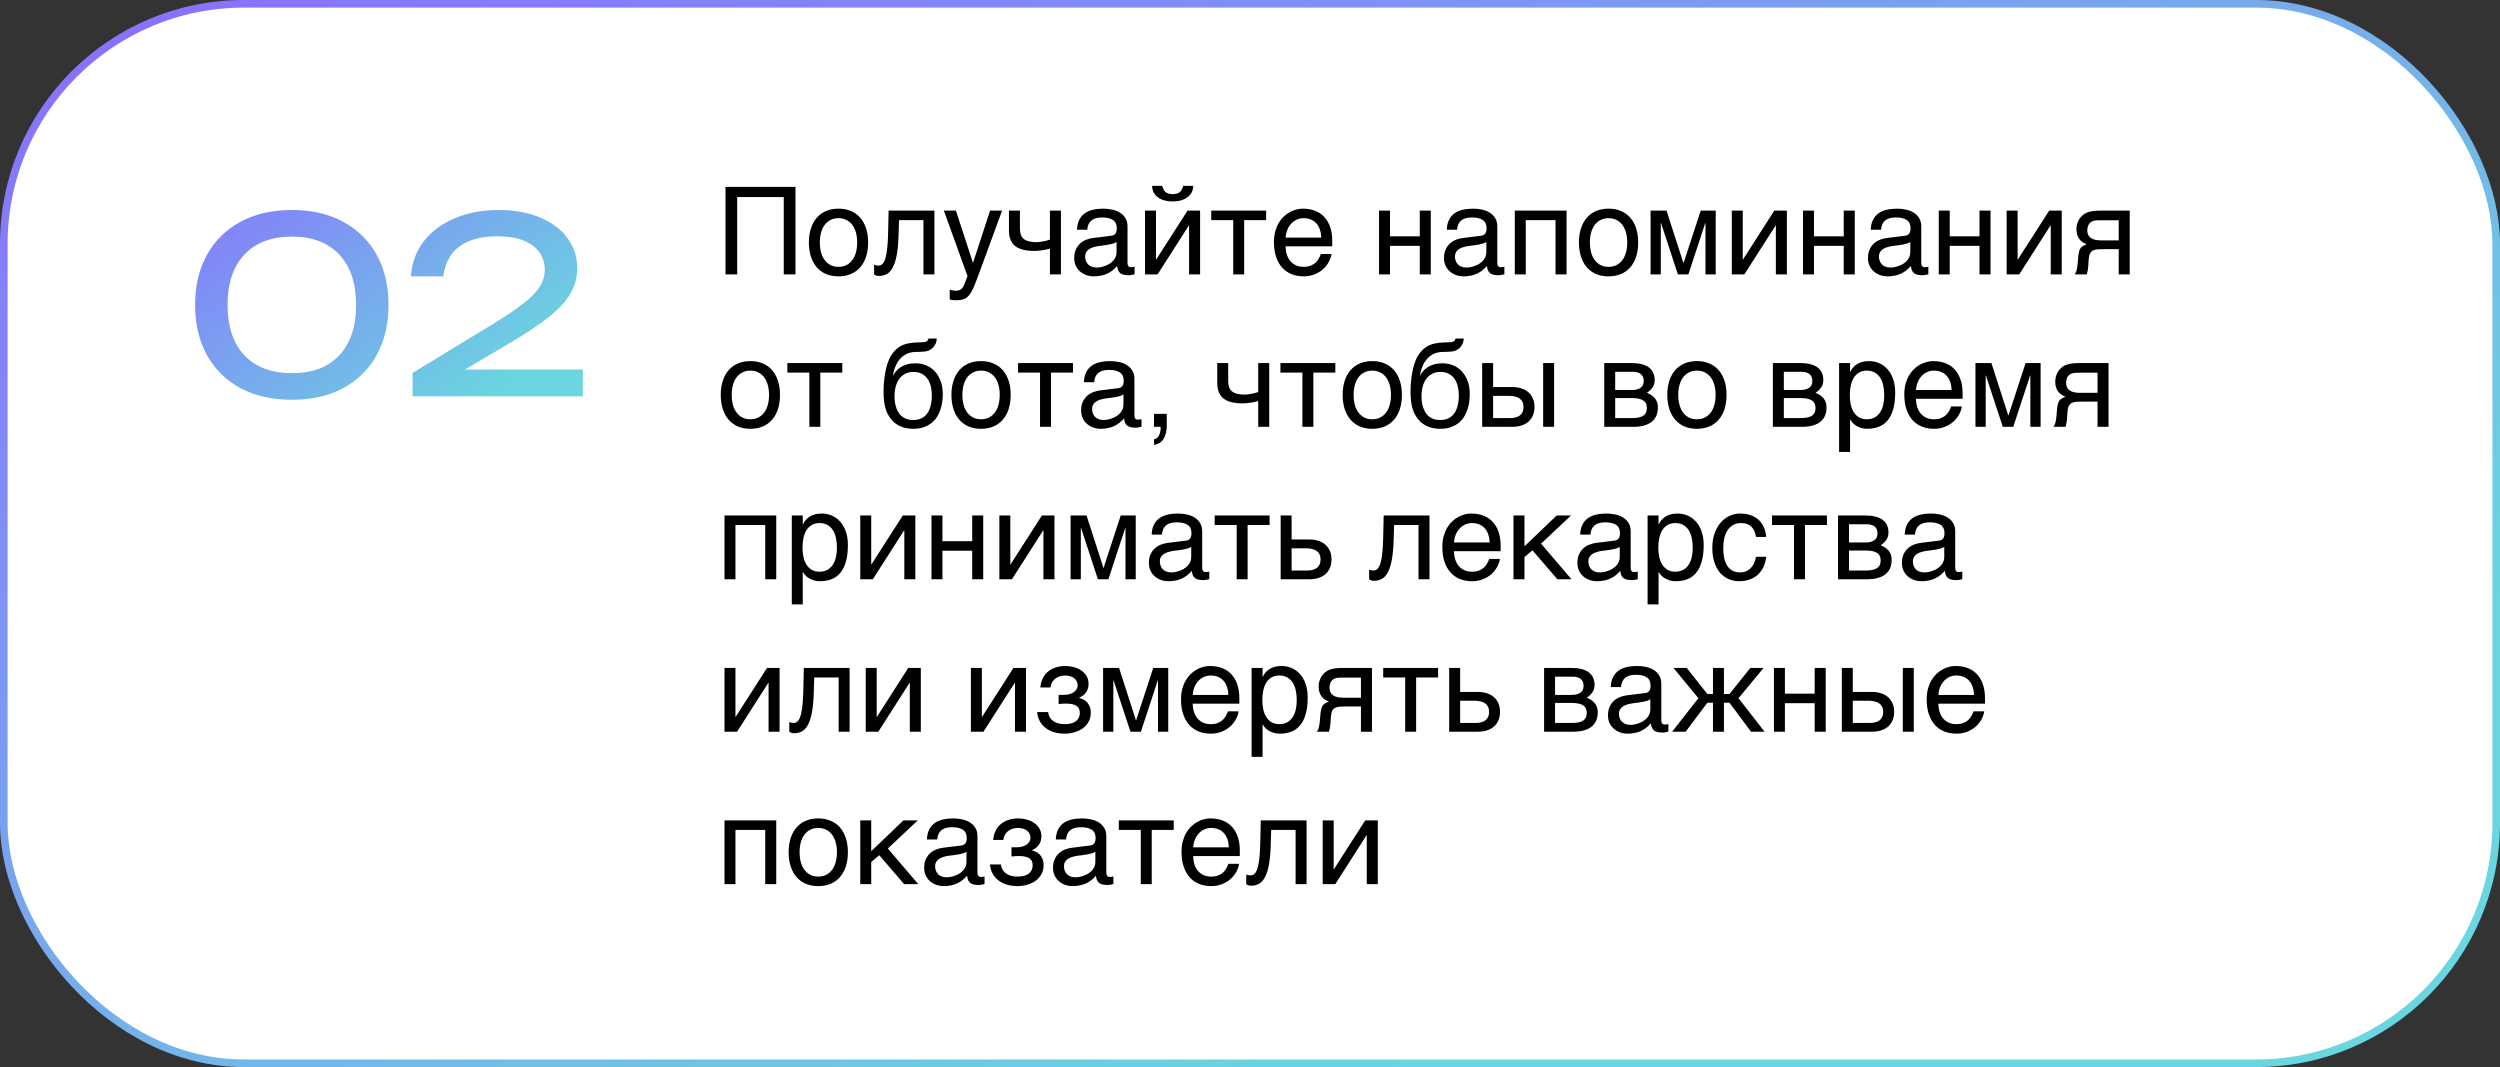<?xml version="1.0" encoding="UTF-8"?> <svg xmlns="http://www.w3.org/2000/svg" width="328" height="140" viewBox="0 0 328 140" fill="none"><rect x="0" y="0" width="328" height="140" fill="#333333" stroke="none"/><rect x="0.5" y="0.5" width="327" height="139" rx="31.5" fill="white"></rect><rect x="0.5" y="0.5" width="327" height="139" rx="31.5" stroke="url(#paint0_linear_11097_79271)"></rect><path d="M38.304 52.448C35.68 52.448 33.419 51.936 31.52 50.912C29.621 49.867 28.16 48.416 27.136 46.56C26.112 44.683 25.6 42.496 25.6 40C25.6 37.504 26.112 35.328 27.136 33.472C28.16 31.595 29.621 30.144 31.52 29.12C33.419 28.075 35.68 27.552 38.304 27.552C40.928 27.552 43.179 28.075 45.056 29.12C46.955 30.144 48.416 31.595 49.44 33.472C50.464 35.328 50.976 37.504 50.976 40C50.976 42.496 50.464 44.683 49.44 46.56C48.416 48.416 46.955 49.867 45.056 50.912C43.179 51.936 40.928 52.448 38.304 52.448ZM38.304 48.96C40.971 48.96 43.04 48.181 44.512 46.624C45.984 45.045 46.72 42.837 46.72 40C46.72 37.163 45.984 34.965 44.512 33.408C43.04 31.829 40.971 31.04 38.304 31.04C35.637 31.04 33.557 31.829 32.064 33.408C30.592 34.965 29.856 37.163 29.856 40C29.856 42.837 30.592 45.045 32.064 46.624C33.557 48.181 35.637 48.96 38.304 48.96ZM53.907 36.256C54.035 34.485 54.6 32.949 55.602 31.648C56.627 30.347 57.981 29.344 59.666 28.64C61.352 27.915 63.272 27.552 65.427 27.552C67.475 27.552 69.266 27.872 70.802 28.512C72.36 29.152 73.565 30.048 74.418 31.2C75.293 32.352 75.731 33.685 75.731 35.2C75.731 36.373 75.442 37.461 74.867 38.464C74.312 39.467 73.384 40.491 72.082 41.536C70.802 42.56 69.064 43.723 66.867 45.024L58.898 49.728L58.355 48.48H76.466V52H54.13V48.928L64.338 42.72C66.13 41.632 67.538 40.693 68.562 39.904C69.608 39.093 70.355 38.336 70.802 37.632C71.251 36.928 71.475 36.181 71.475 35.392C71.475 34.56 71.251 33.813 70.802 33.152C70.355 32.491 69.672 31.968 68.754 31.584C67.859 31.2 66.707 31.008 65.299 31.008C63.699 31.008 62.386 31.243 61.362 31.712C60.339 32.181 59.571 32.821 59.059 33.632C58.568 34.421 58.269 35.296 58.163 36.256H53.907Z" fill="url(#paint1_linear_11097_79271)"></path><path d="M95.188 24.516H104.367V36H102.828V25.859H96.719V36H95.188V24.516ZM112.461 31.805C112.461 31.341 112.409 30.917 112.305 30.531C112.201 30.141 112.044 29.805 111.836 29.523C111.628 29.242 111.37 29.023 111.062 28.867C110.76 28.706 110.409 28.625 110.008 28.625C109.607 28.625 109.255 28.706 108.953 28.867C108.651 29.023 108.396 29.242 108.188 29.523C107.979 29.805 107.823 30.141 107.719 30.531C107.615 30.917 107.562 31.341 107.562 31.805C107.562 32.273 107.615 32.706 107.719 33.102C107.823 33.492 107.979 33.828 108.188 34.109C108.396 34.391 108.651 34.612 108.953 34.773C109.255 34.93 109.607 35.008 110.008 35.008C110.409 35.008 110.76 34.93 111.062 34.773C111.37 34.612 111.628 34.391 111.836 34.109C112.044 33.828 112.201 33.492 112.305 33.102C112.409 32.706 112.461 32.273 112.461 31.805ZM113.898 31.805C113.898 32.492 113.81 33.112 113.633 33.664C113.456 34.211 113.201 34.677 112.867 35.062C112.534 35.448 112.125 35.745 111.641 35.953C111.161 36.156 110.617 36.258 110.008 36.258C109.398 36.258 108.854 36.156 108.375 35.953C107.896 35.745 107.49 35.448 107.156 35.062C106.823 34.677 106.568 34.211 106.391 33.664C106.214 33.112 106.125 32.492 106.125 31.805C106.125 31.128 106.214 30.516 106.391 29.969C106.568 29.422 106.823 28.956 107.156 28.57C107.49 28.185 107.896 27.891 108.375 27.688C108.854 27.479 109.398 27.375 110.008 27.375C110.617 27.375 111.161 27.479 111.641 27.688C112.125 27.891 112.534 28.185 112.867 28.57C113.201 28.956 113.456 29.422 113.633 29.969C113.81 30.516 113.898 31.128 113.898 31.805ZM121.156 28.883H117.953L117.891 30.891C117.859 31.906 117.781 32.755 117.656 33.438C117.531 34.115 117.359 34.659 117.141 35.07C116.927 35.482 116.667 35.773 116.359 35.945C116.052 36.117 115.701 36.203 115.305 36.203C115.159 36.203 115.031 36.18 114.922 36.133C114.818 36.091 114.737 36.047 114.68 36V34.734C114.883 34.812 115.062 34.852 115.219 34.852C115.328 34.852 115.432 34.833 115.531 34.797C115.635 34.76 115.732 34.69 115.82 34.586C115.914 34.482 116 34.336 116.078 34.148C116.156 33.956 116.224 33.706 116.281 33.398C116.344 33.091 116.393 32.719 116.43 32.281C116.471 31.844 116.5 31.323 116.516 30.719L116.586 27.633H122.594V36H121.156V28.883ZM123.836 27.633H125.414L127.641 34.445H127.672L129.898 27.633H131.477L128.281 36.336C128.12 36.773 127.971 37.154 127.836 37.477C127.701 37.8 127.568 38.073 127.438 38.297C127.307 38.526 127.174 38.711 127.039 38.852C126.909 38.992 126.763 39.102 126.602 39.18C126.445 39.263 126.268 39.318 126.07 39.344C125.878 39.375 125.654 39.391 125.398 39.391C125.19 39.391 125.026 39.38 124.906 39.359C124.792 39.344 124.69 39.323 124.602 39.297V38C124.695 38.031 124.818 38.062 124.969 38.094C125.12 38.125 125.279 38.141 125.445 38.141C125.711 38.141 125.924 38.075 126.086 37.945C126.253 37.82 126.38 37.641 126.469 37.406L126.938 36.227L123.836 27.633ZM137.75 32.625C137.438 32.708 137.094 32.779 136.719 32.836C136.349 32.893 136.003 32.922 135.68 32.922C134.56 32.922 133.729 32.708 133.188 32.281C132.646 31.849 132.375 31.169 132.375 30.242V27.633H133.812V29.953C133.812 30.266 133.849 30.537 133.922 30.766C134 30.995 134.125 31.185 134.297 31.336C134.469 31.482 134.695 31.591 134.977 31.664C135.258 31.737 135.604 31.773 136.016 31.773C136.125 31.773 136.255 31.763 136.406 31.742C136.562 31.721 136.721 31.695 136.883 31.664C137.044 31.633 137.201 31.599 137.352 31.562C137.508 31.521 137.641 31.479 137.75 31.438V27.633H139.195V36H137.75V32.625ZM141.305 30.141C141.32 29.63 141.417 29.201 141.594 28.852C141.771 28.497 142.01 28.211 142.312 27.992C142.615 27.773 142.971 27.617 143.383 27.523C143.799 27.424 144.253 27.375 144.742 27.375C145.148 27.375 145.542 27.417 145.922 27.5C146.307 27.583 146.648 27.719 146.945 27.906C147.242 28.088 147.479 28.328 147.656 28.625C147.839 28.917 147.93 29.273 147.93 29.695V34.562C147.93 34.698 147.966 34.815 148.039 34.914C148.112 35.008 148.229 35.055 148.391 35.055C148.464 35.055 148.539 35.05 148.617 35.039C148.695 35.023 148.776 35.008 148.859 34.992V35.984C148.74 36.016 148.62 36.044 148.5 36.07C148.385 36.096 148.247 36.109 148.086 36.109C147.836 36.109 147.62 36.089 147.438 36.047C147.26 36.005 147.109 35.938 146.984 35.844C146.865 35.745 146.771 35.62 146.703 35.469C146.635 35.312 146.591 35.122 146.57 34.898C146.393 35.091 146.206 35.271 146.008 35.438C145.81 35.599 145.589 35.742 145.344 35.867C145.099 35.987 144.826 36.081 144.523 36.148C144.221 36.221 143.88 36.258 143.5 36.258C143.177 36.258 142.862 36.206 142.555 36.102C142.253 35.997 141.979 35.844 141.734 35.641C141.495 35.438 141.302 35.188 141.156 34.891C141.01 34.589 140.938 34.24 140.938 33.844C140.938 33.411 141.01 33.039 141.156 32.727C141.302 32.409 141.492 32.146 141.727 31.938C141.961 31.724 142.229 31.56 142.531 31.445C142.833 31.331 143.141 31.255 143.453 31.219L145.805 30.93C146.029 30.904 146.203 30.818 146.328 30.672C146.458 30.521 146.523 30.281 146.523 29.953C146.523 29.448 146.357 29.086 146.023 28.867C145.695 28.643 145.221 28.531 144.602 28.531C143.966 28.531 143.492 28.667 143.18 28.938C142.867 29.203 142.69 29.604 142.648 30.141H141.305ZM146.492 31.742C146.378 31.826 146.234 31.896 146.062 31.953C145.896 32.005 145.711 32.05 145.508 32.086C145.305 32.122 145.089 32.156 144.859 32.188C144.63 32.214 144.401 32.242 144.172 32.273C143.911 32.31 143.672 32.362 143.453 32.43C143.234 32.497 143.044 32.586 142.883 32.695C142.721 32.805 142.596 32.938 142.508 33.094C142.419 33.245 142.375 33.425 142.375 33.633C142.375 33.872 142.411 34.083 142.484 34.266C142.562 34.448 142.667 34.602 142.797 34.727C142.932 34.852 143.094 34.945 143.281 35.008C143.469 35.07 143.674 35.102 143.898 35.102C144.039 35.102 144.201 35.086 144.383 35.055C144.565 35.018 144.753 34.966 144.945 34.898C145.138 34.831 145.326 34.745 145.508 34.641C145.695 34.531 145.862 34.401 146.008 34.25C146.154 34.099 146.271 33.927 146.359 33.734C146.448 33.542 146.492 33.325 146.492 33.086V31.742ZM152.484 24.383C152.552 24.716 152.693 24.982 152.906 25.18C153.12 25.372 153.435 25.469 153.852 25.469C154.273 25.469 154.591 25.375 154.805 25.188C155.018 24.995 155.156 24.727 155.219 24.383H156.555C156.549 24.695 156.482 24.979 156.352 25.234C156.221 25.484 156.036 25.698 155.797 25.875C155.562 26.052 155.279 26.19 154.945 26.289C154.617 26.383 154.253 26.43 153.852 26.43C153.451 26.43 153.086 26.383 152.758 26.289C152.43 26.195 152.148 26.06 151.914 25.883C151.68 25.706 151.495 25.492 151.359 25.242C151.229 24.987 151.161 24.701 151.156 24.383H152.484ZM150.227 27.633H151.664V34.047H151.695L155.805 27.633H157.453V36H156.008V29.586H155.977L151.875 36H150.227V27.633ZM161.797 28.883H158.914V27.633H166.117V28.883H163.234V36H161.797V28.883ZM174.695 33.328C174.638 33.693 174.513 34.05 174.32 34.398C174.128 34.747 173.875 35.06 173.562 35.336C173.25 35.612 172.88 35.833 172.453 36C172.031 36.172 171.562 36.258 171.047 36.258C170.484 36.258 169.964 36.167 169.484 35.984C169.01 35.797 168.599 35.518 168.25 35.148C167.906 34.773 167.635 34.305 167.438 33.742C167.24 33.18 167.141 32.518 167.141 31.758C167.141 31.247 167.195 30.787 167.305 30.375C167.419 29.958 167.57 29.588 167.758 29.266C167.951 28.938 168.172 28.656 168.422 28.422C168.672 28.182 168.935 27.987 169.211 27.836C169.492 27.68 169.779 27.565 170.07 27.492C170.362 27.414 170.643 27.375 170.914 27.375C171.487 27.375 172.01 27.461 172.484 27.633C172.958 27.805 173.365 28.068 173.703 28.422C174.047 28.771 174.312 29.211 174.5 29.742C174.693 30.268 174.789 30.888 174.789 31.602V32.32H168.672C168.677 32.727 168.734 33.096 168.844 33.43C168.953 33.758 169.109 34.039 169.312 34.273C169.516 34.508 169.76 34.69 170.047 34.82C170.339 34.945 170.667 35.008 171.031 35.008C171.401 35.008 171.714 34.956 171.969 34.852C172.224 34.747 172.438 34.615 172.609 34.453C172.781 34.292 172.919 34.112 173.023 33.914C173.133 33.716 173.224 33.521 173.297 33.328H174.695ZM173.344 31.172C173.333 30.766 173.271 30.404 173.156 30.086C173.047 29.768 172.891 29.503 172.688 29.289C172.49 29.07 172.25 28.906 171.969 28.797C171.688 28.682 171.375 28.625 171.031 28.625C170.703 28.625 170.401 28.69 170.125 28.82C169.849 28.945 169.607 29.122 169.398 29.352C169.19 29.576 169.023 29.844 168.898 30.156C168.773 30.463 168.698 30.802 168.672 31.172H173.344ZM180.93 27.633H182.367V31.008H186.273V27.633H187.719V36H186.273V32.258H182.367V36H180.93V27.633ZM189.82 30.141C189.836 29.63 189.932 29.201 190.109 28.852C190.286 28.497 190.526 28.211 190.828 27.992C191.13 27.773 191.487 27.617 191.898 27.523C192.315 27.424 192.768 27.375 193.258 27.375C193.664 27.375 194.057 27.417 194.438 27.5C194.823 27.583 195.164 27.719 195.461 27.906C195.758 28.088 195.995 28.328 196.172 28.625C196.354 28.917 196.445 29.273 196.445 29.695V34.562C196.445 34.698 196.482 34.815 196.555 34.914C196.628 35.008 196.745 35.055 196.906 35.055C196.979 35.055 197.055 35.05 197.133 35.039C197.211 35.023 197.292 35.008 197.375 34.992V35.984C197.255 36.016 197.135 36.044 197.016 36.07C196.901 36.096 196.763 36.109 196.602 36.109C196.352 36.109 196.135 36.089 195.953 36.047C195.776 36.005 195.625 35.938 195.5 35.844C195.38 35.745 195.286 35.62 195.219 35.469C195.151 35.312 195.107 35.122 195.086 34.898C194.909 35.091 194.721 35.271 194.523 35.438C194.326 35.599 194.104 35.742 193.859 35.867C193.615 35.987 193.341 36.081 193.039 36.148C192.737 36.221 192.396 36.258 192.016 36.258C191.693 36.258 191.378 36.206 191.07 36.102C190.768 35.997 190.495 35.844 190.25 35.641C190.01 35.438 189.818 35.188 189.672 34.891C189.526 34.589 189.453 34.24 189.453 33.844C189.453 33.411 189.526 33.039 189.672 32.727C189.818 32.409 190.008 32.146 190.242 31.938C190.477 31.724 190.745 31.56 191.047 31.445C191.349 31.331 191.656 31.255 191.969 31.219L194.32 30.93C194.544 30.904 194.719 30.818 194.844 30.672C194.974 30.521 195.039 30.281 195.039 29.953C195.039 29.448 194.872 29.086 194.539 28.867C194.211 28.643 193.737 28.531 193.117 28.531C192.482 28.531 192.008 28.667 191.695 28.938C191.383 29.203 191.206 29.604 191.164 30.141H189.82ZM195.008 31.742C194.893 31.826 194.75 31.896 194.578 31.953C194.411 32.005 194.227 32.05 194.023 32.086C193.82 32.122 193.604 32.156 193.375 32.188C193.146 32.214 192.917 32.242 192.688 32.273C192.427 32.31 192.188 32.362 191.969 32.43C191.75 32.497 191.56 32.586 191.398 32.695C191.237 32.805 191.112 32.938 191.023 33.094C190.935 33.245 190.891 33.425 190.891 33.633C190.891 33.872 190.927 34.083 191 34.266C191.078 34.448 191.182 34.602 191.312 34.727C191.448 34.852 191.609 34.945 191.797 35.008C191.984 35.07 192.19 35.102 192.414 35.102C192.555 35.102 192.716 35.086 192.898 35.055C193.081 35.018 193.268 34.966 193.461 34.898C193.654 34.831 193.841 34.745 194.023 34.641C194.211 34.531 194.378 34.401 194.523 34.25C194.669 34.099 194.786 33.927 194.875 33.734C194.964 33.542 195.008 33.325 195.008 33.086V31.742ZM204.086 28.883H200.18V36H198.742V27.633H205.531V36H204.086V28.883ZM213.492 31.805C213.492 31.341 213.44 30.917 213.336 30.531C213.232 30.141 213.076 29.805 212.867 29.523C212.659 29.242 212.401 29.023 212.094 28.867C211.792 28.706 211.44 28.625 211.039 28.625C210.638 28.625 210.286 28.706 209.984 28.867C209.682 29.023 209.427 29.242 209.219 29.523C209.01 29.805 208.854 30.141 208.75 30.531C208.646 30.917 208.594 31.341 208.594 31.805C208.594 32.273 208.646 32.706 208.75 33.102C208.854 33.492 209.01 33.828 209.219 34.109C209.427 34.391 209.682 34.612 209.984 34.773C210.286 34.93 210.638 35.008 211.039 35.008C211.44 35.008 211.792 34.93 212.094 34.773C212.401 34.612 212.659 34.391 212.867 34.109C213.076 33.828 213.232 33.492 213.336 33.102C213.44 32.706 213.492 32.273 213.492 31.805ZM214.93 31.805C214.93 32.492 214.841 33.112 214.664 33.664C214.487 34.211 214.232 34.677 213.898 35.062C213.565 35.448 213.156 35.745 212.672 35.953C212.193 36.156 211.648 36.258 211.039 36.258C210.43 36.258 209.885 36.156 209.406 35.953C208.927 35.745 208.521 35.448 208.188 35.062C207.854 34.677 207.599 34.211 207.422 33.664C207.245 33.112 207.156 32.492 207.156 31.805C207.156 31.128 207.245 30.516 207.422 29.969C207.599 29.422 207.854 28.956 208.188 28.57C208.521 28.185 208.927 27.891 209.406 27.688C209.885 27.479 210.43 27.375 211.039 27.375C211.648 27.375 212.193 27.479 212.672 27.688C213.156 27.891 213.565 28.185 213.898 28.57C214.232 28.956 214.487 29.422 214.664 29.969C214.841 30.516 214.93 31.128 214.93 31.805ZM216.555 27.633H218.648L220.859 34.492H220.891L223.133 27.633H225.102V36H223.758V29.266H223.727L221.516 36H220.141L217.93 29.266H217.898V36H216.555V27.633ZM227.211 27.633H228.648V34.047H228.68L232.789 27.633H234.438V36H232.992V29.586H232.961L228.859 36H227.211V27.633ZM236.555 27.633H237.992V31.008H241.898V27.633H243.344V36H241.898V32.258H237.992V36H236.555V27.633ZM245.445 30.141C245.461 29.63 245.557 29.201 245.734 28.852C245.911 28.497 246.151 28.211 246.453 27.992C246.755 27.773 247.112 27.617 247.523 27.523C247.94 27.424 248.393 27.375 248.883 27.375C249.289 27.375 249.682 27.417 250.062 27.5C250.448 27.583 250.789 27.719 251.086 27.906C251.383 28.088 251.62 28.328 251.797 28.625C251.979 28.917 252.07 29.273 252.07 29.695V34.562C252.07 34.698 252.107 34.815 252.18 34.914C252.253 35.008 252.37 35.055 252.531 35.055C252.604 35.055 252.68 35.05 252.758 35.039C252.836 35.023 252.917 35.008 253 34.992V35.984C252.88 36.016 252.76 36.044 252.641 36.07C252.526 36.096 252.388 36.109 252.227 36.109C251.977 36.109 251.76 36.089 251.578 36.047C251.401 36.005 251.25 35.938 251.125 35.844C251.005 35.745 250.911 35.62 250.844 35.469C250.776 35.312 250.732 35.122 250.711 34.898C250.534 35.091 250.346 35.271 250.148 35.438C249.951 35.599 249.729 35.742 249.484 35.867C249.24 35.987 248.966 36.081 248.664 36.148C248.362 36.221 248.021 36.258 247.641 36.258C247.318 36.258 247.003 36.206 246.695 36.102C246.393 35.997 246.12 35.844 245.875 35.641C245.635 35.438 245.443 35.188 245.297 34.891C245.151 34.589 245.078 34.24 245.078 33.844C245.078 33.411 245.151 33.039 245.297 32.727C245.443 32.409 245.633 32.146 245.867 31.938C246.102 31.724 246.37 31.56 246.672 31.445C246.974 31.331 247.281 31.255 247.594 31.219L249.945 30.93C250.169 30.904 250.344 30.818 250.469 30.672C250.599 30.521 250.664 30.281 250.664 29.953C250.664 29.448 250.497 29.086 250.164 28.867C249.836 28.643 249.362 28.531 248.742 28.531C248.107 28.531 247.633 28.667 247.32 28.938C247.008 29.203 246.831 29.604 246.789 30.141H245.445ZM250.633 31.742C250.518 31.826 250.375 31.896 250.203 31.953C250.036 32.005 249.852 32.05 249.648 32.086C249.445 32.122 249.229 32.156 249 32.188C248.771 32.214 248.542 32.242 248.312 32.273C248.052 32.31 247.812 32.362 247.594 32.43C247.375 32.497 247.185 32.586 247.023 32.695C246.862 32.805 246.737 32.938 246.648 33.094C246.56 33.245 246.516 33.425 246.516 33.633C246.516 33.872 246.552 34.083 246.625 34.266C246.703 34.448 246.807 34.602 246.938 34.727C247.073 34.852 247.234 34.945 247.422 35.008C247.609 35.07 247.815 35.102 248.039 35.102C248.18 35.102 248.341 35.086 248.523 35.055C248.706 35.018 248.893 34.966 249.086 34.898C249.279 34.831 249.466 34.745 249.648 34.641C249.836 34.531 250.003 34.401 250.148 34.25C250.294 34.099 250.411 33.927 250.5 33.734C250.589 33.542 250.633 33.325 250.633 33.086V31.742ZM254.367 27.633H255.805V31.008H259.711V27.633H261.156V36H259.711V32.258H255.805V36H254.367V27.633ZM263.273 27.633H264.711V34.047H264.742L268.852 27.633H270.5V36H269.055V29.586H269.023L264.922 36H263.273V27.633ZM279.422 36H277.977V32.688H276.125C275.792 32.688 275.5 32.695 275.25 32.711C275.005 32.721 274.797 32.768 274.625 32.852C274.453 32.935 274.318 33.065 274.219 33.242C274.125 33.419 274.065 33.672 274.039 34L273.977 34.898C273.971 34.925 273.966 34.977 273.961 35.055C273.956 35.133 273.945 35.227 273.93 35.336C273.914 35.44 273.893 35.552 273.867 35.672C273.841 35.792 273.81 35.901 273.773 36H272.188C272.224 35.953 272.258 35.906 272.289 35.859C272.326 35.807 272.359 35.737 272.391 35.648C272.427 35.56 272.458 35.445 272.484 35.305C272.516 35.164 272.544 34.984 272.57 34.766L272.664 33.695C272.695 33.414 272.732 33.185 272.773 33.008C272.82 32.831 272.883 32.685 272.961 32.57C273.044 32.45 273.151 32.354 273.281 32.281C273.411 32.203 273.576 32.125 273.773 32.047C272.878 31.724 272.43 31.062 272.43 30.062C272.43 29.812 272.461 29.583 272.523 29.375C272.586 29.162 272.667 28.971 272.766 28.805C272.87 28.638 272.984 28.492 273.109 28.367C273.24 28.237 273.37 28.13 273.5 28.047C273.661 27.943 273.839 27.865 274.031 27.812C274.224 27.755 274.417 27.713 274.609 27.688C274.807 27.662 275 27.646 275.188 27.641C275.375 27.635 275.547 27.633 275.703 27.633H279.422V36ZM277.977 28.898H275.789C275.602 28.898 275.44 28.901 275.305 28.906C275.169 28.906 275.049 28.912 274.945 28.922C274.846 28.932 274.755 28.951 274.672 28.977C274.589 29.003 274.503 29.039 274.414 29.086C274.232 29.19 274.091 29.344 273.992 29.547C273.898 29.75 273.852 29.966 273.852 30.195C273.852 30.419 273.885 30.609 273.953 30.766C274.021 30.917 274.109 31.042 274.219 31.141C274.333 31.24 274.458 31.318 274.594 31.375C274.734 31.427 274.875 31.466 275.016 31.492C275.161 31.513 275.302 31.526 275.438 31.531C275.573 31.537 275.69 31.539 275.789 31.539H277.977V28.898ZM100.898 51.805C100.898 51.341 100.846 50.917 100.742 50.531C100.638 50.141 100.482 49.805 100.273 49.523C100.065 49.242 99.807 49.023 99.5 48.867C99.198 48.706 98.846 48.625 98.445 48.625C98.044 48.625 97.693 48.706 97.391 48.867C97.088 49.023 96.833 49.242 96.625 49.523C96.417 49.805 96.26 50.141 96.156 50.531C96.052 50.917 96 51.341 96 51.805C96 52.273 96.052 52.706 96.156 53.102C96.26 53.492 96.417 53.828 96.625 54.109C96.833 54.391 97.088 54.612 97.391 54.773C97.693 54.93 98.044 55.008 98.445 55.008C98.846 55.008 99.198 54.93 99.5 54.773C99.807 54.612 100.065 54.391 100.273 54.109C100.482 53.828 100.638 53.492 100.742 53.102C100.846 52.706 100.898 52.273 100.898 51.805ZM102.336 51.805C102.336 52.492 102.247 53.112 102.07 53.664C101.893 54.211 101.638 54.677 101.305 55.062C100.971 55.448 100.562 55.745 100.078 55.953C99.599 56.156 99.055 56.258 98.445 56.258C97.836 56.258 97.292 56.156 96.812 55.953C96.333 55.745 95.927 55.448 95.594 55.062C95.26 54.677 95.005 54.211 94.828 53.664C94.651 53.112 94.562 52.492 94.562 51.805C94.562 51.128 94.651 50.516 94.828 49.969C95.005 49.422 95.26 48.956 95.594 48.57C95.927 48.185 96.333 47.891 96.812 47.688C97.292 47.479 97.836 47.375 98.445 47.375C99.055 47.375 99.599 47.479 100.078 47.688C100.562 47.891 100.971 48.185 101.305 48.57C101.638 48.956 101.893 49.422 102.07 49.969C102.247 50.516 102.336 51.128 102.336 51.805ZM106.188 48.883H103.305V47.633H110.508V48.883H107.625V56H106.188V48.883ZM122.914 44.414C122.904 44.492 122.888 44.589 122.867 44.703C122.852 44.812 122.818 44.93 122.766 45.055C122.714 45.18 122.641 45.307 122.547 45.438C122.458 45.562 122.339 45.68 122.188 45.789C122.104 45.846 122.029 45.896 121.961 45.938C121.893 45.979 121.807 46.016 121.703 46.047C121.599 46.078 121.466 46.104 121.305 46.125C121.143 46.146 120.927 46.159 120.656 46.164L120.062 46.18C119.656 46.19 119.289 46.273 118.961 46.43C118.638 46.581 118.352 46.794 118.102 47.07C117.857 47.341 117.654 47.669 117.492 48.055C117.331 48.44 117.211 48.87 117.133 49.344C117.242 49.135 117.378 48.932 117.539 48.734C117.701 48.531 117.901 48.352 118.141 48.195C118.38 48.034 118.661 47.906 118.984 47.812C119.307 47.714 119.682 47.664 120.109 47.664C120.594 47.664 121.052 47.75 121.484 47.922C121.922 48.094 122.302 48.352 122.625 48.695C122.953 49.039 123.214 49.466 123.406 49.977C123.599 50.487 123.695 51.081 123.695 51.758C123.695 51.971 123.68 52.232 123.648 52.539C123.617 52.841 123.555 53.159 123.461 53.492C123.367 53.825 123.232 54.159 123.055 54.492C122.883 54.82 122.651 55.115 122.359 55.375C122.073 55.635 121.721 55.846 121.305 56.008C120.893 56.175 120.398 56.258 119.82 56.258C119.581 56.258 119.326 56.237 119.055 56.195C118.789 56.159 118.521 56.089 118.25 55.984C117.984 55.88 117.724 55.734 117.469 55.547C117.219 55.359 116.99 55.12 116.781 54.828C116.677 54.682 116.573 54.516 116.469 54.328C116.37 54.135 116.279 53.904 116.195 53.633C116.112 53.362 116.044 53.042 115.992 52.672C115.945 52.302 115.922 51.865 115.922 51.359C115.922 51.026 115.938 50.648 115.969 50.227C116 49.805 116.055 49.375 116.133 48.938C116.211 48.5 116.315 48.078 116.445 47.672C116.576 47.26 116.742 46.901 116.945 46.594C117.164 46.26 117.393 45.99 117.633 45.781C117.872 45.573 118.128 45.409 118.398 45.289C118.669 45.169 118.961 45.083 119.273 45.031C119.586 44.979 119.924 44.945 120.289 44.93L120.797 44.914C120.964 44.909 121.104 44.901 121.219 44.891C121.339 44.875 121.438 44.852 121.516 44.82C121.594 44.789 121.656 44.742 121.703 44.68C121.75 44.617 121.789 44.529 121.82 44.414H122.914ZM117.359 51.969C117.359 52.125 117.367 52.31 117.383 52.523C117.404 52.737 117.443 52.961 117.5 53.195C117.557 53.425 117.641 53.654 117.75 53.883C117.859 54.112 118.003 54.318 118.18 54.5C118.362 54.677 118.586 54.823 118.852 54.938C119.117 55.047 119.435 55.102 119.805 55.102C120.216 55.102 120.562 55.036 120.844 54.906C121.125 54.771 121.357 54.599 121.539 54.391C121.721 54.177 121.859 53.943 121.953 53.688C122.052 53.432 122.122 53.185 122.164 52.945C122.211 52.7 122.237 52.479 122.242 52.281C122.253 52.078 122.258 51.925 122.258 51.82C122.258 51.44 122.214 51.068 122.125 50.703C122.042 50.339 121.904 50.016 121.711 49.734C121.523 49.453 121.276 49.227 120.969 49.055C120.667 48.883 120.294 48.797 119.852 48.797C119.419 48.797 119.047 48.883 118.734 49.055C118.422 49.221 118.164 49.45 117.961 49.742C117.758 50.029 117.607 50.365 117.508 50.75C117.409 51.13 117.359 51.536 117.359 51.969ZM131.164 51.805C131.164 51.341 131.112 50.917 131.008 50.531C130.904 50.141 130.747 49.805 130.539 49.523C130.331 49.242 130.073 49.023 129.766 48.867C129.464 48.706 129.112 48.625 128.711 48.625C128.31 48.625 127.958 48.706 127.656 48.867C127.354 49.023 127.099 49.242 126.891 49.523C126.682 49.805 126.526 50.141 126.422 50.531C126.318 50.917 126.266 51.341 126.266 51.805C126.266 52.273 126.318 52.706 126.422 53.102C126.526 53.492 126.682 53.828 126.891 54.109C127.099 54.391 127.354 54.612 127.656 54.773C127.958 54.93 128.31 55.008 128.711 55.008C129.112 55.008 129.464 54.93 129.766 54.773C130.073 54.612 130.331 54.391 130.539 54.109C130.747 53.828 130.904 53.492 131.008 53.102C131.112 52.706 131.164 52.273 131.164 51.805ZM132.602 51.805C132.602 52.492 132.513 53.112 132.336 53.664C132.159 54.211 131.904 54.677 131.57 55.062C131.237 55.448 130.828 55.745 130.344 55.953C129.865 56.156 129.32 56.258 128.711 56.258C128.102 56.258 127.557 56.156 127.078 55.953C126.599 55.745 126.193 55.448 125.859 55.062C125.526 54.677 125.271 54.211 125.094 53.664C124.917 53.112 124.828 52.492 124.828 51.805C124.828 51.128 124.917 50.516 125.094 49.969C125.271 49.422 125.526 48.956 125.859 48.57C126.193 48.185 126.599 47.891 127.078 47.688C127.557 47.479 128.102 47.375 128.711 47.375C129.32 47.375 129.865 47.479 130.344 47.688C130.828 47.891 131.237 48.185 131.57 48.57C131.904 48.956 132.159 49.422 132.336 49.969C132.513 50.516 132.602 51.128 132.602 51.805ZM136.453 48.883H133.57V47.633H140.773V48.883H137.891V56H136.453V48.883ZM142.211 50.141C142.227 49.63 142.323 49.2 142.5 48.852C142.677 48.497 142.917 48.211 143.219 47.992C143.521 47.773 143.878 47.617 144.289 47.523C144.706 47.425 145.159 47.375 145.648 47.375C146.055 47.375 146.448 47.417 146.828 47.5C147.214 47.583 147.555 47.719 147.852 47.906C148.148 48.089 148.385 48.328 148.562 48.625C148.745 48.917 148.836 49.273 148.836 49.695V54.562C148.836 54.698 148.872 54.815 148.945 54.914C149.018 55.008 149.135 55.055 149.297 55.055C149.37 55.055 149.445 55.05 149.523 55.039C149.602 55.023 149.682 55.008 149.766 54.992V55.984C149.646 56.016 149.526 56.044 149.406 56.07C149.292 56.096 149.154 56.109 148.992 56.109C148.742 56.109 148.526 56.089 148.344 56.047C148.167 56.005 148.016 55.938 147.891 55.844C147.771 55.745 147.677 55.62 147.609 55.469C147.542 55.312 147.497 55.122 147.477 54.898C147.299 55.091 147.112 55.271 146.914 55.438C146.716 55.599 146.495 55.742 146.25 55.867C146.005 55.987 145.732 56.081 145.43 56.148C145.128 56.221 144.786 56.258 144.406 56.258C144.083 56.258 143.768 56.206 143.461 56.102C143.159 55.997 142.885 55.844 142.641 55.641C142.401 55.438 142.208 55.188 142.062 54.891C141.917 54.589 141.844 54.24 141.844 53.844C141.844 53.411 141.917 53.039 142.062 52.727C142.208 52.409 142.398 52.146 142.633 51.938C142.867 51.724 143.135 51.56 143.438 51.445C143.74 51.331 144.047 51.255 144.359 51.219L146.711 50.93C146.935 50.904 147.109 50.818 147.234 50.672C147.365 50.521 147.43 50.281 147.43 49.953C147.43 49.448 147.263 49.086 146.93 48.867C146.602 48.643 146.128 48.531 145.508 48.531C144.872 48.531 144.398 48.667 144.086 48.938C143.773 49.203 143.596 49.604 143.555 50.141H142.211ZM147.398 51.742C147.284 51.825 147.141 51.896 146.969 51.953C146.802 52.005 146.617 52.05 146.414 52.086C146.211 52.122 145.995 52.156 145.766 52.188C145.536 52.214 145.307 52.242 145.078 52.273C144.818 52.31 144.578 52.362 144.359 52.43C144.141 52.497 143.951 52.586 143.789 52.695C143.628 52.805 143.503 52.938 143.414 53.094C143.326 53.245 143.281 53.425 143.281 53.633C143.281 53.872 143.318 54.083 143.391 54.266C143.469 54.448 143.573 54.602 143.703 54.727C143.839 54.852 144 54.945 144.188 55.008C144.375 55.07 144.581 55.102 144.805 55.102C144.945 55.102 145.107 55.086 145.289 55.055C145.471 55.018 145.659 54.966 145.852 54.898C146.044 54.831 146.232 54.745 146.414 54.641C146.602 54.531 146.768 54.401 146.914 54.25C147.06 54.099 147.177 53.927 147.266 53.734C147.354 53.542 147.398 53.325 147.398 53.086V51.742ZM151.406 57.633C151.766 57.57 152.018 57.318 152.164 56.875C152.242 56.641 152.281 56.414 152.281 56.195C152.281 56.159 152.279 56.125 152.273 56.094C152.273 56.068 152.268 56.036 152.258 56H151.406V54.297H153.078V55.875C153.078 56.495 152.953 57.039 152.703 57.508C152.453 57.977 152.021 58.266 151.406 58.375V57.633ZM165.078 52.625C164.766 52.708 164.422 52.779 164.047 52.836C163.677 52.893 163.331 52.922 163.008 52.922C161.888 52.922 161.057 52.708 160.516 52.281C159.974 51.849 159.703 51.169 159.703 50.242V47.633H161.141V49.953C161.141 50.266 161.177 50.536 161.25 50.766C161.328 50.995 161.453 51.185 161.625 51.336C161.797 51.482 162.023 51.591 162.305 51.664C162.586 51.737 162.932 51.773 163.344 51.773C163.453 51.773 163.583 51.763 163.734 51.742C163.891 51.721 164.049 51.695 164.211 51.664C164.372 51.633 164.529 51.599 164.68 51.562C164.836 51.521 164.969 51.479 165.078 51.438V47.633H166.523V56H165.078V52.625ZM170.875 48.883H167.992V47.633H175.195V48.883H172.312V56H170.875V48.883ZM182.492 51.805C182.492 51.341 182.44 50.917 182.336 50.531C182.232 50.141 182.076 49.805 181.867 49.523C181.659 49.242 181.401 49.023 181.094 48.867C180.792 48.706 180.44 48.625 180.039 48.625C179.638 48.625 179.286 48.706 178.984 48.867C178.682 49.023 178.427 49.242 178.219 49.523C178.01 49.805 177.854 50.141 177.75 50.531C177.646 50.917 177.594 51.341 177.594 51.805C177.594 52.273 177.646 52.706 177.75 53.102C177.854 53.492 178.01 53.828 178.219 54.109C178.427 54.391 178.682 54.612 178.984 54.773C179.286 54.93 179.638 55.008 180.039 55.008C180.44 55.008 180.792 54.93 181.094 54.773C181.401 54.612 181.659 54.391 181.867 54.109C182.076 53.828 182.232 53.492 182.336 53.102C182.44 52.706 182.492 52.273 182.492 51.805ZM183.93 51.805C183.93 52.492 183.841 53.112 183.664 53.664C183.487 54.211 183.232 54.677 182.898 55.062C182.565 55.448 182.156 55.745 181.672 55.953C181.193 56.156 180.648 56.258 180.039 56.258C179.43 56.258 178.885 56.156 178.406 55.953C177.927 55.745 177.521 55.448 177.188 55.062C176.854 54.677 176.599 54.211 176.422 53.664C176.245 53.112 176.156 52.492 176.156 51.805C176.156 51.128 176.245 50.516 176.422 49.969C176.599 49.422 176.854 48.956 177.188 48.57C177.521 48.185 177.927 47.891 178.406 47.688C178.885 47.479 179.43 47.375 180.039 47.375C180.648 47.375 181.193 47.479 181.672 47.688C182.156 47.891 182.565 48.185 182.898 48.57C183.232 48.956 183.487 49.422 183.664 49.969C183.841 50.516 183.93 51.128 183.93 51.805ZM192.055 44.414C192.044 44.492 192.029 44.589 192.008 44.703C191.992 44.812 191.958 44.93 191.906 45.055C191.854 45.18 191.781 45.307 191.688 45.438C191.599 45.562 191.479 45.68 191.328 45.789C191.245 45.846 191.169 45.896 191.102 45.938C191.034 45.979 190.948 46.016 190.844 46.047C190.74 46.078 190.607 46.104 190.445 46.125C190.284 46.146 190.068 46.159 189.797 46.164L189.203 46.18C188.797 46.19 188.43 46.273 188.102 46.43C187.779 46.581 187.492 46.794 187.242 47.07C186.997 47.341 186.794 47.669 186.633 48.055C186.471 48.44 186.352 48.87 186.273 49.344C186.383 49.135 186.518 48.932 186.68 48.734C186.841 48.531 187.042 48.352 187.281 48.195C187.521 48.034 187.802 47.906 188.125 47.812C188.448 47.714 188.823 47.664 189.25 47.664C189.734 47.664 190.193 47.75 190.625 47.922C191.062 48.094 191.443 48.352 191.766 48.695C192.094 49.039 192.354 49.466 192.547 49.977C192.74 50.487 192.836 51.081 192.836 51.758C192.836 51.971 192.82 52.232 192.789 52.539C192.758 52.841 192.695 53.159 192.602 53.492C192.508 53.825 192.372 54.159 192.195 54.492C192.023 54.82 191.792 55.115 191.5 55.375C191.214 55.635 190.862 55.846 190.445 56.008C190.034 56.175 189.539 56.258 188.961 56.258C188.721 56.258 188.466 56.237 188.195 56.195C187.93 56.159 187.661 56.089 187.391 55.984C187.125 55.88 186.865 55.734 186.609 55.547C186.359 55.359 186.13 55.12 185.922 54.828C185.818 54.682 185.714 54.516 185.609 54.328C185.51 54.135 185.419 53.904 185.336 53.633C185.253 53.362 185.185 53.042 185.133 52.672C185.086 52.302 185.062 51.865 185.062 51.359C185.062 51.026 185.078 50.648 185.109 50.227C185.141 49.805 185.195 49.375 185.273 48.938C185.352 48.5 185.456 48.078 185.586 47.672C185.716 47.26 185.883 46.901 186.086 46.594C186.305 46.26 186.534 45.99 186.773 45.781C187.013 45.573 187.268 45.409 187.539 45.289C187.81 45.169 188.102 45.083 188.414 45.031C188.727 44.979 189.065 44.945 189.43 44.93L189.938 44.914C190.104 44.909 190.245 44.901 190.359 44.891C190.479 44.875 190.578 44.852 190.656 44.82C190.734 44.789 190.797 44.742 190.844 44.68C190.891 44.617 190.93 44.529 190.961 44.414H192.055ZM186.5 51.969C186.5 52.125 186.508 52.31 186.523 52.523C186.544 52.737 186.583 52.961 186.641 53.195C186.698 53.425 186.781 53.654 186.891 53.883C187 54.112 187.143 54.318 187.32 54.5C187.503 54.677 187.727 54.823 187.992 54.938C188.258 55.047 188.576 55.102 188.945 55.102C189.357 55.102 189.703 55.036 189.984 54.906C190.266 54.771 190.497 54.599 190.68 54.391C190.862 54.177 191 53.943 191.094 53.688C191.193 53.432 191.263 53.185 191.305 52.945C191.352 52.7 191.378 52.479 191.383 52.281C191.393 52.078 191.398 51.925 191.398 51.82C191.398 51.44 191.354 51.068 191.266 50.703C191.182 50.339 191.044 50.016 190.852 49.734C190.664 49.453 190.417 49.227 190.109 49.055C189.807 48.883 189.435 48.797 188.992 48.797C188.56 48.797 188.188 48.883 187.875 49.055C187.562 49.221 187.305 49.45 187.102 49.742C186.898 50.029 186.747 50.365 186.648 50.75C186.549 51.13 186.5 51.536 186.5 51.969ZM202.461 47.633H203.898V56H202.461V47.633ZM194.461 47.633H195.898V50.781H198.414C198.867 50.781 199.273 50.844 199.633 50.969C199.997 51.089 200.305 51.263 200.555 51.492C200.805 51.716 200.995 51.99 201.125 52.312C201.26 52.63 201.328 52.99 201.328 53.391C201.328 53.797 201.26 54.161 201.125 54.484C200.995 54.802 200.805 55.075 200.555 55.305C200.305 55.529 199.997 55.7 199.633 55.82C199.273 55.94 198.867 56 198.414 56H194.461V47.633ZM195.898 54.852H198.125C198.375 54.852 198.607 54.825 198.82 54.773C199.039 54.721 199.227 54.638 199.383 54.523C199.539 54.404 199.661 54.253 199.75 54.07C199.839 53.883 199.883 53.656 199.883 53.391C199.883 53.13 199.836 52.909 199.742 52.727C199.654 52.544 199.526 52.396 199.359 52.281C199.198 52.161 199 52.075 198.766 52.023C198.536 51.966 198.281 51.938 198 51.938H195.898V54.852ZM210.477 47.633H214.039C215.06 47.633 215.823 47.823 216.328 48.203C216.839 48.583 217.094 49.135 217.094 49.859C217.094 50.245 217 50.57 216.812 50.836C216.625 51.102 216.378 51.336 216.07 51.539C216.513 51.706 216.865 51.945 217.125 52.258C217.385 52.57 217.516 52.974 217.516 53.469C217.516 53.859 217.451 54.211 217.32 54.523C217.19 54.836 216.992 55.102 216.727 55.32C216.461 55.539 216.122 55.708 215.711 55.828C215.305 55.943 214.823 56 214.266 56H210.477V47.633ZM211.914 54.852H214.102C214.482 54.852 214.797 54.823 215.047 54.766C215.302 54.703 215.505 54.615 215.656 54.5C215.807 54.385 215.914 54.247 215.977 54.086C216.039 53.925 216.07 53.742 216.07 53.539C216.07 53.336 216.039 53.154 215.977 52.992C215.914 52.825 215.807 52.688 215.656 52.578C215.505 52.464 215.302 52.378 215.047 52.32C214.797 52.258 214.482 52.227 214.102 52.227H211.914V54.852ZM211.914 51.172H214.086C214.57 51.172 214.953 51.075 215.234 50.883C215.516 50.69 215.656 50.391 215.656 49.984C215.656 49.755 215.617 49.565 215.539 49.414C215.461 49.258 215.357 49.133 215.227 49.039C215.096 48.945 214.948 48.88 214.781 48.844C214.62 48.802 214.453 48.781 214.281 48.781H211.914V51.172ZM225.086 51.805C225.086 51.341 225.034 50.917 224.93 50.531C224.826 50.141 224.669 49.805 224.461 49.523C224.253 49.242 223.995 49.023 223.688 48.867C223.385 48.706 223.034 48.625 222.633 48.625C222.232 48.625 221.88 48.706 221.578 48.867C221.276 49.023 221.021 49.242 220.812 49.523C220.604 49.805 220.448 50.141 220.344 50.531C220.24 50.917 220.188 51.341 220.188 51.805C220.188 52.273 220.24 52.706 220.344 53.102C220.448 53.492 220.604 53.828 220.812 54.109C221.021 54.391 221.276 54.612 221.578 54.773C221.88 54.93 222.232 55.008 222.633 55.008C223.034 55.008 223.385 54.93 223.688 54.773C223.995 54.612 224.253 54.391 224.461 54.109C224.669 53.828 224.826 53.492 224.93 53.102C225.034 52.706 225.086 52.273 225.086 51.805ZM226.523 51.805C226.523 52.492 226.435 53.112 226.258 53.664C226.081 54.211 225.826 54.677 225.492 55.062C225.159 55.448 224.75 55.745 224.266 55.953C223.786 56.156 223.242 56.258 222.633 56.258C222.023 56.258 221.479 56.156 221 55.953C220.521 55.745 220.115 55.448 219.781 55.062C219.448 54.677 219.193 54.211 219.016 53.664C218.839 53.112 218.75 52.492 218.75 51.805C218.75 51.128 218.839 50.516 219.016 49.969C219.193 49.422 219.448 48.956 219.781 48.57C220.115 48.185 220.521 47.891 221 47.688C221.479 47.479 222.023 47.375 222.633 47.375C223.242 47.375 223.786 47.479 224.266 47.688C224.75 47.891 225.159 48.185 225.492 48.57C225.826 48.956 226.081 49.422 226.258 49.969C226.435 50.516 226.523 51.128 226.523 51.805ZM232.602 47.633H236.164C237.185 47.633 237.948 47.823 238.453 48.203C238.964 48.583 239.219 49.135 239.219 49.859C239.219 50.245 239.125 50.57 238.938 50.836C238.75 51.102 238.503 51.336 238.195 51.539C238.638 51.706 238.99 51.945 239.25 52.258C239.51 52.57 239.641 52.974 239.641 53.469C239.641 53.859 239.576 54.211 239.445 54.523C239.315 54.836 239.117 55.102 238.852 55.32C238.586 55.539 238.247 55.708 237.836 55.828C237.43 55.943 236.948 56 236.391 56H232.602V47.633ZM234.039 54.852H236.227C236.607 54.852 236.922 54.823 237.172 54.766C237.427 54.703 237.63 54.615 237.781 54.5C237.932 54.385 238.039 54.247 238.102 54.086C238.164 53.925 238.195 53.742 238.195 53.539C238.195 53.336 238.164 53.154 238.102 52.992C238.039 52.825 237.932 52.688 237.781 52.578C237.63 52.464 237.427 52.378 237.172 52.32C236.922 52.258 236.607 52.227 236.227 52.227H234.039V54.852ZM234.039 51.172H236.211C236.695 51.172 237.078 51.075 237.359 50.883C237.641 50.69 237.781 50.391 237.781 49.984C237.781 49.755 237.742 49.565 237.664 49.414C237.586 49.258 237.482 49.133 237.352 49.039C237.221 48.945 237.073 48.88 236.906 48.844C236.745 48.802 236.578 48.781 236.406 48.781H234.039V51.172ZM241.289 47.633H242.727V48.781H242.758C242.852 48.589 242.969 48.406 243.109 48.234C243.255 48.062 243.427 47.914 243.625 47.789C243.828 47.659 244.06 47.557 244.32 47.484C244.586 47.411 244.888 47.375 245.227 47.375C245.674 47.375 246.104 47.461 246.516 47.633C246.927 47.805 247.292 48.062 247.609 48.406C247.927 48.75 248.18 49.182 248.367 49.703C248.555 50.219 248.648 50.82 248.648 51.508C248.648 52.367 248.56 53.099 248.383 53.703C248.211 54.302 247.964 54.792 247.641 55.172C247.323 55.552 246.938 55.828 246.484 56C246.031 56.172 245.526 56.258 244.969 56.258C244.693 56.258 244.435 56.221 244.195 56.148C243.956 56.075 243.74 55.982 243.547 55.867C243.359 55.747 243.198 55.617 243.062 55.477C242.927 55.331 242.826 55.19 242.758 55.055H242.727V59.297H241.289V47.633ZM242.695 51.859C242.695 52.312 242.74 52.732 242.828 53.117C242.917 53.497 243.052 53.828 243.234 54.109C243.422 54.391 243.654 54.612 243.93 54.773C244.211 54.93 244.542 55.008 244.922 55.008C245.318 55.008 245.659 54.93 245.945 54.773C246.237 54.612 246.477 54.391 246.664 54.109C246.852 53.828 246.99 53.497 247.078 53.117C247.167 52.732 247.211 52.312 247.211 51.859C247.211 51.385 247.167 50.95 247.078 50.555C246.99 50.159 246.852 49.818 246.664 49.531C246.477 49.245 246.237 49.023 245.945 48.867C245.659 48.706 245.318 48.625 244.922 48.625C244.542 48.625 244.211 48.706 243.93 48.867C243.654 49.023 243.422 49.245 243.234 49.531C243.052 49.818 242.917 50.159 242.828 50.555C242.74 50.95 242.695 51.385 242.695 51.859ZM257.398 53.328C257.341 53.693 257.216 54.05 257.023 54.398C256.831 54.747 256.578 55.06 256.266 55.336C255.953 55.612 255.583 55.833 255.156 56C254.734 56.172 254.266 56.258 253.75 56.258C253.188 56.258 252.667 56.167 252.188 55.984C251.714 55.797 251.302 55.518 250.953 55.148C250.609 54.773 250.339 54.305 250.141 53.742C249.943 53.18 249.844 52.518 249.844 51.758C249.844 51.247 249.898 50.786 250.008 50.375C250.122 49.958 250.273 49.589 250.461 49.266C250.654 48.938 250.875 48.656 251.125 48.422C251.375 48.182 251.638 47.987 251.914 47.836C252.195 47.68 252.482 47.565 252.773 47.492C253.065 47.414 253.346 47.375 253.617 47.375C254.19 47.375 254.714 47.461 255.188 47.633C255.661 47.805 256.068 48.068 256.406 48.422C256.75 48.771 257.016 49.211 257.203 49.742C257.396 50.268 257.492 50.888 257.492 51.602V52.32H251.375C251.38 52.727 251.438 53.096 251.547 53.43C251.656 53.758 251.812 54.039 252.016 54.273C252.219 54.508 252.464 54.69 252.75 54.82C253.042 54.945 253.37 55.008 253.734 55.008C254.104 55.008 254.417 54.956 254.672 54.852C254.927 54.747 255.141 54.615 255.312 54.453C255.484 54.292 255.622 54.112 255.727 53.914C255.836 53.716 255.927 53.521 256 53.328H257.398ZM256.047 51.172C256.036 50.766 255.974 50.404 255.859 50.086C255.75 49.768 255.594 49.503 255.391 49.289C255.193 49.07 254.953 48.906 254.672 48.797C254.391 48.682 254.078 48.625 253.734 48.625C253.406 48.625 253.104 48.69 252.828 48.82C252.552 48.945 252.31 49.122 252.102 49.352C251.893 49.575 251.727 49.844 251.602 50.156C251.477 50.464 251.401 50.802 251.375 51.172H256.047ZM259.18 47.633H261.273L263.484 54.492H263.516L265.758 47.633H267.727V56H266.383V49.266H266.352L264.141 56H262.766L260.555 49.266H260.523V56H259.18V47.633ZM276.641 56H275.195V52.688H273.344C273.01 52.688 272.719 52.695 272.469 52.711C272.224 52.721 272.016 52.768 271.844 52.852C271.672 52.935 271.536 53.065 271.438 53.242C271.344 53.419 271.284 53.672 271.258 54L271.195 54.898C271.19 54.925 271.185 54.977 271.18 55.055C271.174 55.133 271.164 55.227 271.148 55.336C271.133 55.44 271.112 55.552 271.086 55.672C271.06 55.792 271.029 55.901 270.992 56H269.406C269.443 55.953 269.477 55.906 269.508 55.859C269.544 55.807 269.578 55.737 269.609 55.648C269.646 55.56 269.677 55.445 269.703 55.305C269.734 55.164 269.763 54.984 269.789 54.766L269.883 53.695C269.914 53.414 269.951 53.185 269.992 53.008C270.039 52.831 270.102 52.685 270.18 52.57C270.263 52.45 270.37 52.354 270.5 52.281C270.63 52.203 270.794 52.125 270.992 52.047C270.096 51.724 269.648 51.062 269.648 50.062C269.648 49.812 269.68 49.583 269.742 49.375C269.805 49.161 269.885 48.971 269.984 48.805C270.089 48.638 270.203 48.492 270.328 48.367C270.458 48.237 270.589 48.13 270.719 48.047C270.88 47.943 271.057 47.865 271.25 47.812C271.443 47.755 271.635 47.714 271.828 47.688C272.026 47.661 272.219 47.646 272.406 47.641C272.594 47.635 272.766 47.633 272.922 47.633H276.641V56ZM275.195 48.898H273.008C272.82 48.898 272.659 48.901 272.523 48.906C272.388 48.906 272.268 48.911 272.164 48.922C272.065 48.932 271.974 48.95 271.891 48.977C271.807 49.003 271.721 49.039 271.633 49.086C271.451 49.19 271.31 49.344 271.211 49.547C271.117 49.75 271.07 49.966 271.07 50.195C271.07 50.419 271.104 50.609 271.172 50.766C271.24 50.917 271.328 51.042 271.438 51.141C271.552 51.24 271.677 51.318 271.812 51.375C271.953 51.427 272.094 51.466 272.234 51.492C272.38 51.513 272.521 51.526 272.656 51.531C272.792 51.536 272.909 51.539 273.008 51.539H275.195V48.898ZM100.398 68.883H96.492V76H95.055V67.633H101.844V76H100.398V68.883ZM103.883 67.633H105.32V68.781H105.352C105.445 68.588 105.562 68.406 105.703 68.234C105.849 68.062 106.021 67.914 106.219 67.789C106.422 67.659 106.654 67.557 106.914 67.484C107.18 67.412 107.482 67.375 107.82 67.375C108.268 67.375 108.698 67.461 109.109 67.633C109.521 67.805 109.885 68.062 110.203 68.406C110.521 68.75 110.773 69.182 110.961 69.703C111.148 70.219 111.242 70.82 111.242 71.508C111.242 72.367 111.154 73.099 110.977 73.703C110.805 74.302 110.557 74.792 110.234 75.172C109.917 75.552 109.531 75.828 109.078 76C108.625 76.172 108.12 76.258 107.562 76.258C107.286 76.258 107.029 76.221 106.789 76.148C106.549 76.076 106.333 75.982 106.141 75.867C105.953 75.747 105.792 75.617 105.656 75.477C105.521 75.331 105.419 75.19 105.352 75.055H105.32V79.297H103.883V67.633ZM105.289 71.859C105.289 72.312 105.333 72.732 105.422 73.117C105.51 73.497 105.646 73.828 105.828 74.109C106.016 74.391 106.247 74.612 106.523 74.773C106.805 74.93 107.135 75.008 107.516 75.008C107.911 75.008 108.253 74.93 108.539 74.773C108.831 74.612 109.07 74.391 109.258 74.109C109.445 73.828 109.583 73.497 109.672 73.117C109.76 72.732 109.805 72.312 109.805 71.859C109.805 71.385 109.76 70.951 109.672 70.555C109.583 70.159 109.445 69.818 109.258 69.531C109.07 69.245 108.831 69.023 108.539 68.867C108.253 68.706 107.911 68.625 107.516 68.625C107.135 68.625 106.805 68.706 106.523 68.867C106.247 69.023 106.016 69.245 105.828 69.531C105.646 69.818 105.51 70.159 105.422 70.555C105.333 70.951 105.289 71.385 105.289 71.859ZM112.867 67.633H114.305V74.047H114.336L118.445 67.633H120.094V76H118.648V69.586H118.617L114.516 76H112.867V67.633ZM122.211 67.633H123.648V71.008H127.555V67.633H129V76H127.555V72.258H123.648V76H122.211V67.633ZM131.117 67.633H132.555V74.047H132.586L136.695 67.633H138.344V76H136.898V69.586H136.867L132.766 76H131.117V67.633ZM140.461 67.633H142.555L144.766 74.492H144.797L147.039 67.633H149.008V76H147.664V69.266H147.633L145.422 76H144.047L141.836 69.266H141.805V76H140.461V67.633ZM151.102 70.141C151.117 69.63 151.214 69.201 151.391 68.852C151.568 68.497 151.807 68.211 152.109 67.992C152.411 67.773 152.768 67.617 153.18 67.523C153.596 67.424 154.049 67.375 154.539 67.375C154.945 67.375 155.339 67.417 155.719 67.5C156.104 67.583 156.445 67.719 156.742 67.906C157.039 68.088 157.276 68.328 157.453 68.625C157.635 68.917 157.727 69.273 157.727 69.695V74.562C157.727 74.698 157.763 74.815 157.836 74.914C157.909 75.008 158.026 75.055 158.188 75.055C158.26 75.055 158.336 75.049 158.414 75.039C158.492 75.023 158.573 75.008 158.656 74.992V75.984C158.536 76.016 158.417 76.044 158.297 76.07C158.182 76.096 158.044 76.109 157.883 76.109C157.633 76.109 157.417 76.088 157.234 76.047C157.057 76.005 156.906 75.938 156.781 75.844C156.661 75.745 156.568 75.62 156.5 75.469C156.432 75.312 156.388 75.122 156.367 74.898C156.19 75.091 156.003 75.271 155.805 75.438C155.607 75.599 155.385 75.742 155.141 75.867C154.896 75.987 154.622 76.081 154.32 76.148C154.018 76.221 153.677 76.258 153.297 76.258C152.974 76.258 152.659 76.206 152.352 76.102C152.049 75.997 151.776 75.844 151.531 75.641C151.292 75.438 151.099 75.188 150.953 74.891C150.807 74.588 150.734 74.24 150.734 73.844C150.734 73.412 150.807 73.039 150.953 72.727C151.099 72.409 151.289 72.146 151.523 71.938C151.758 71.724 152.026 71.56 152.328 71.445C152.63 71.331 152.938 71.255 153.25 71.219L155.602 70.93C155.826 70.904 156 70.818 156.125 70.672C156.255 70.521 156.32 70.281 156.32 69.953C156.32 69.448 156.154 69.086 155.82 68.867C155.492 68.643 155.018 68.531 154.398 68.531C153.763 68.531 153.289 68.667 152.977 68.938C152.664 69.203 152.487 69.604 152.445 70.141H151.102ZM156.289 71.742C156.174 71.826 156.031 71.896 155.859 71.953C155.693 72.005 155.508 72.049 155.305 72.086C155.102 72.122 154.885 72.156 154.656 72.188C154.427 72.213 154.198 72.242 153.969 72.273C153.708 72.31 153.469 72.362 153.25 72.43C153.031 72.497 152.841 72.586 152.68 72.695C152.518 72.805 152.393 72.938 152.305 73.094C152.216 73.245 152.172 73.424 152.172 73.633C152.172 73.872 152.208 74.083 152.281 74.266C152.359 74.448 152.464 74.602 152.594 74.727C152.729 74.852 152.891 74.945 153.078 75.008C153.266 75.07 153.471 75.102 153.695 75.102C153.836 75.102 153.997 75.086 154.18 75.055C154.362 75.018 154.549 74.966 154.742 74.898C154.935 74.831 155.122 74.745 155.305 74.641C155.492 74.531 155.659 74.401 155.805 74.25C155.951 74.099 156.068 73.927 156.156 73.734C156.245 73.542 156.289 73.326 156.289 73.086V71.742ZM162.25 68.883H159.367V67.633H166.57V68.883H163.688V76H162.25V68.883ZM168.023 67.633H169.461V70.781H171.781C172.24 70.781 172.648 70.844 173.008 70.969C173.367 71.088 173.672 71.263 173.922 71.492C174.172 71.716 174.362 71.99 174.492 72.312C174.628 72.63 174.695 72.99 174.695 73.391C174.695 73.797 174.628 74.162 174.492 74.484C174.362 74.802 174.172 75.076 173.922 75.305C173.672 75.529 173.367 75.701 173.008 75.82C172.648 75.94 172.24 76 171.781 76H168.023V67.633ZM169.461 74.852H171.5C171.75 74.852 171.982 74.826 172.195 74.773C172.414 74.721 172.602 74.638 172.758 74.523C172.914 74.404 173.036 74.253 173.125 74.07C173.214 73.883 173.258 73.656 173.258 73.391C173.258 73.13 173.211 72.909 173.117 72.727C173.029 72.544 172.901 72.396 172.734 72.281C172.573 72.162 172.375 72.076 172.141 72.023C171.911 71.966 171.654 71.938 171.367 71.938H169.461V74.852ZM186.109 68.883H182.906L182.844 70.891C182.812 71.906 182.734 72.755 182.609 73.438C182.484 74.115 182.312 74.659 182.094 75.07C181.88 75.482 181.62 75.773 181.312 75.945C181.005 76.117 180.654 76.203 180.258 76.203C180.112 76.203 179.984 76.18 179.875 76.133C179.771 76.091 179.69 76.047 179.633 76V74.734C179.836 74.812 180.016 74.852 180.172 74.852C180.281 74.852 180.385 74.833 180.484 74.797C180.589 74.76 180.685 74.69 180.773 74.586C180.867 74.482 180.953 74.336 181.031 74.148C181.109 73.956 181.177 73.706 181.234 73.398C181.297 73.091 181.346 72.719 181.383 72.281C181.424 71.844 181.453 71.323 181.469 70.719L181.539 67.633H187.547V76H186.109V68.883ZM196.789 73.328C196.732 73.693 196.607 74.049 196.414 74.398C196.221 74.747 195.969 75.06 195.656 75.336C195.344 75.612 194.974 75.833 194.547 76C194.125 76.172 193.656 76.258 193.141 76.258C192.578 76.258 192.057 76.167 191.578 75.984C191.104 75.797 190.693 75.518 190.344 75.148C190 74.773 189.729 74.305 189.531 73.742C189.333 73.18 189.234 72.518 189.234 71.758C189.234 71.247 189.289 70.787 189.398 70.375C189.513 69.958 189.664 69.588 189.852 69.266C190.044 68.938 190.266 68.656 190.516 68.422C190.766 68.182 191.029 67.987 191.305 67.836C191.586 67.68 191.872 67.565 192.164 67.492C192.456 67.414 192.737 67.375 193.008 67.375C193.581 67.375 194.104 67.461 194.578 67.633C195.052 67.805 195.458 68.068 195.797 68.422C196.141 68.771 196.406 69.211 196.594 69.742C196.786 70.268 196.883 70.888 196.883 71.602V72.32H190.766C190.771 72.727 190.828 73.096 190.938 73.43C191.047 73.758 191.203 74.039 191.406 74.273C191.609 74.508 191.854 74.69 192.141 74.82C192.432 74.945 192.76 75.008 193.125 75.008C193.495 75.008 193.807 74.956 194.062 74.852C194.318 74.747 194.531 74.615 194.703 74.453C194.875 74.292 195.013 74.112 195.117 73.914C195.227 73.716 195.318 73.521 195.391 73.328H196.789ZM195.438 71.172C195.427 70.766 195.365 70.404 195.25 70.086C195.141 69.768 194.984 69.503 194.781 69.289C194.583 69.07 194.344 68.906 194.062 68.797C193.781 68.682 193.469 68.625 193.125 68.625C192.797 68.625 192.495 68.69 192.219 68.82C191.943 68.945 191.701 69.122 191.492 69.352C191.284 69.576 191.117 69.844 190.992 70.156C190.867 70.463 190.792 70.802 190.766 71.172H195.438ZM198.57 67.633H200.008V71.68L204.234 67.633H206.117L202.188 71.328L206.18 76H204.328L201.062 72.203L200.008 73.086V76H198.57V67.633ZM207.32 70.141C207.336 69.63 207.432 69.201 207.609 68.852C207.786 68.497 208.026 68.211 208.328 67.992C208.63 67.773 208.987 67.617 209.398 67.523C209.815 67.424 210.268 67.375 210.758 67.375C211.164 67.375 211.557 67.417 211.938 67.5C212.323 67.583 212.664 67.719 212.961 67.906C213.258 68.088 213.495 68.328 213.672 68.625C213.854 68.917 213.945 69.273 213.945 69.695V74.562C213.945 74.698 213.982 74.815 214.055 74.914C214.128 75.008 214.245 75.055 214.406 75.055C214.479 75.055 214.555 75.049 214.633 75.039C214.711 75.023 214.792 75.008 214.875 74.992V75.984C214.755 76.016 214.635 76.044 214.516 76.07C214.401 76.096 214.263 76.109 214.102 76.109C213.852 76.109 213.635 76.088 213.453 76.047C213.276 76.005 213.125 75.938 213 75.844C212.88 75.745 212.786 75.62 212.719 75.469C212.651 75.312 212.607 75.122 212.586 74.898C212.409 75.091 212.221 75.271 212.023 75.438C211.826 75.599 211.604 75.742 211.359 75.867C211.115 75.987 210.841 76.081 210.539 76.148C210.237 76.221 209.896 76.258 209.516 76.258C209.193 76.258 208.878 76.206 208.57 76.102C208.268 75.997 207.995 75.844 207.75 75.641C207.51 75.438 207.318 75.188 207.172 74.891C207.026 74.588 206.953 74.24 206.953 73.844C206.953 73.412 207.026 73.039 207.172 72.727C207.318 72.409 207.508 72.146 207.742 71.938C207.977 71.724 208.245 71.56 208.547 71.445C208.849 71.331 209.156 71.255 209.469 71.219L211.82 70.93C212.044 70.904 212.219 70.818 212.344 70.672C212.474 70.521 212.539 70.281 212.539 69.953C212.539 69.448 212.372 69.086 212.039 68.867C211.711 68.643 211.237 68.531 210.617 68.531C209.982 68.531 209.508 68.667 209.195 68.938C208.883 69.203 208.706 69.604 208.664 70.141H207.32ZM212.508 71.742C212.393 71.826 212.25 71.896 212.078 71.953C211.911 72.005 211.727 72.049 211.523 72.086C211.32 72.122 211.104 72.156 210.875 72.188C210.646 72.213 210.417 72.242 210.188 72.273C209.927 72.31 209.688 72.362 209.469 72.43C209.25 72.497 209.06 72.586 208.898 72.695C208.737 72.805 208.612 72.938 208.523 73.094C208.435 73.245 208.391 73.424 208.391 73.633C208.391 73.872 208.427 74.083 208.5 74.266C208.578 74.448 208.682 74.602 208.812 74.727C208.948 74.852 209.109 74.945 209.297 75.008C209.484 75.07 209.69 75.102 209.914 75.102C210.055 75.102 210.216 75.086 210.398 75.055C210.581 75.018 210.768 74.966 210.961 74.898C211.154 74.831 211.341 74.745 211.523 74.641C211.711 74.531 211.878 74.401 212.023 74.25C212.169 74.099 212.286 73.927 212.375 73.734C212.464 73.542 212.508 73.326 212.508 73.086V71.742ZM216.164 67.633H217.602V68.781H217.633C217.727 68.588 217.844 68.406 217.984 68.234C218.13 68.062 218.302 67.914 218.5 67.789C218.703 67.659 218.935 67.557 219.195 67.484C219.461 67.412 219.763 67.375 220.102 67.375C220.549 67.375 220.979 67.461 221.391 67.633C221.802 67.805 222.167 68.062 222.484 68.406C222.802 68.75 223.055 69.182 223.242 69.703C223.43 70.219 223.523 70.82 223.523 71.508C223.523 72.367 223.435 73.099 223.258 73.703C223.086 74.302 222.839 74.792 222.516 75.172C222.198 75.552 221.812 75.828 221.359 76C220.906 76.172 220.401 76.258 219.844 76.258C219.568 76.258 219.31 76.221 219.07 76.148C218.831 76.076 218.615 75.982 218.422 75.867C218.234 75.747 218.073 75.617 217.938 75.477C217.802 75.331 217.701 75.19 217.633 75.055H217.602V79.297H216.164V67.633ZM217.57 71.859C217.57 72.312 217.615 72.732 217.703 73.117C217.792 73.497 217.927 73.828 218.109 74.109C218.297 74.391 218.529 74.612 218.805 74.773C219.086 74.93 219.417 75.008 219.797 75.008C220.193 75.008 220.534 74.93 220.82 74.773C221.112 74.612 221.352 74.391 221.539 74.109C221.727 73.828 221.865 73.497 221.953 73.117C222.042 72.732 222.086 72.312 222.086 71.859C222.086 71.385 222.042 70.951 221.953 70.555C221.865 70.159 221.727 69.818 221.539 69.531C221.352 69.245 221.112 69.023 220.82 68.867C220.534 68.706 220.193 68.625 219.797 68.625C219.417 68.625 219.086 68.706 218.805 68.867C218.529 69.023 218.297 69.245 218.109 69.531C217.927 69.818 217.792 70.159 217.703 70.555C217.615 70.951 217.57 71.385 217.57 71.859ZM231.727 73.055C231.706 73.258 231.664 73.479 231.602 73.719C231.544 73.958 231.458 74.198 231.344 74.438C231.229 74.672 231.081 74.898 230.898 75.117C230.721 75.336 230.503 75.531 230.242 75.703C229.987 75.87 229.685 76.003 229.336 76.102C228.987 76.206 228.589 76.258 228.141 76.258C227.896 76.258 227.638 76.227 227.367 76.164C227.096 76.107 226.831 76.008 226.57 75.867C226.315 75.727 226.07 75.547 225.836 75.328C225.607 75.104 225.404 74.828 225.227 74.5C225.055 74.172 224.917 73.792 224.812 73.359C224.708 72.922 224.656 72.422 224.656 71.859C224.656 71.167 224.755 70.544 224.953 69.992C225.151 69.435 225.414 68.963 225.742 68.578C226.076 68.193 226.461 67.896 226.898 67.688C227.341 67.479 227.805 67.375 228.289 67.375C228.727 67.375 229.112 67.422 229.445 67.516C229.784 67.609 230.078 67.734 230.328 67.891C230.578 68.047 230.789 68.229 230.961 68.438C231.133 68.641 231.271 68.857 231.375 69.086C231.484 69.31 231.565 69.539 231.617 69.773C231.674 70.008 231.711 70.232 231.727 70.445H230.383C230.31 69.878 230.112 69.432 229.789 69.109C229.471 68.787 229.023 68.625 228.445 68.625C228.049 68.625 227.703 68.706 227.406 68.867C227.115 69.029 226.87 69.255 226.672 69.547C226.479 69.833 226.333 70.182 226.234 70.594C226.141 71 226.094 71.448 226.094 71.938C226.094 72.49 226.146 72.966 226.25 73.367C226.354 73.763 226.503 74.091 226.695 74.352C226.888 74.607 227.122 74.797 227.398 74.922C227.68 75.042 227.997 75.102 228.352 75.102C228.602 75.102 228.839 75.057 229.062 74.969C229.286 74.875 229.487 74.742 229.664 74.57C229.841 74.393 229.992 74.177 230.117 73.922C230.242 73.667 230.331 73.378 230.383 73.055H231.727ZM235.375 68.883H232.492V67.633H239.695V68.883H236.812V76H235.375V68.883ZM241.148 67.633H244.711C245.732 67.633 246.495 67.823 247 68.203C247.51 68.583 247.766 69.135 247.766 69.859C247.766 70.245 247.672 70.57 247.484 70.836C247.297 71.102 247.049 71.336 246.742 71.539C247.185 71.706 247.536 71.945 247.797 72.258C248.057 72.57 248.188 72.974 248.188 73.469C248.188 73.859 248.122 74.211 247.992 74.523C247.862 74.836 247.664 75.102 247.398 75.32C247.133 75.539 246.794 75.708 246.383 75.828C245.977 75.943 245.495 76 244.938 76H241.148V67.633ZM242.586 74.852H244.773C245.154 74.852 245.469 74.823 245.719 74.766C245.974 74.703 246.177 74.615 246.328 74.5C246.479 74.385 246.586 74.247 246.648 74.086C246.711 73.924 246.742 73.742 246.742 73.539C246.742 73.336 246.711 73.154 246.648 72.992C246.586 72.826 246.479 72.688 246.328 72.578C246.177 72.463 245.974 72.378 245.719 72.32C245.469 72.258 245.154 72.227 244.773 72.227H242.586V74.852ZM242.586 71.172H244.758C245.242 71.172 245.625 71.076 245.906 70.883C246.188 70.69 246.328 70.391 246.328 69.984C246.328 69.755 246.289 69.565 246.211 69.414C246.133 69.258 246.029 69.133 245.898 69.039C245.768 68.945 245.62 68.88 245.453 68.844C245.292 68.802 245.125 68.781 244.953 68.781H242.586V71.172ZM249.898 70.141C249.914 69.63 250.01 69.201 250.188 68.852C250.365 68.497 250.604 68.211 250.906 67.992C251.208 67.773 251.565 67.617 251.977 67.523C252.393 67.424 252.846 67.375 253.336 67.375C253.742 67.375 254.135 67.417 254.516 67.5C254.901 67.583 255.242 67.719 255.539 67.906C255.836 68.088 256.073 68.328 256.25 68.625C256.432 68.917 256.523 69.273 256.523 69.695V74.562C256.523 74.698 256.56 74.815 256.633 74.914C256.706 75.008 256.823 75.055 256.984 75.055C257.057 75.055 257.133 75.049 257.211 75.039C257.289 75.023 257.37 75.008 257.453 74.992V75.984C257.333 76.016 257.214 76.044 257.094 76.07C256.979 76.096 256.841 76.109 256.68 76.109C256.43 76.109 256.214 76.088 256.031 76.047C255.854 76.005 255.703 75.938 255.578 75.844C255.458 75.745 255.365 75.62 255.297 75.469C255.229 75.312 255.185 75.122 255.164 74.898C254.987 75.091 254.799 75.271 254.602 75.438C254.404 75.599 254.182 75.742 253.938 75.867C253.693 75.987 253.419 76.081 253.117 76.148C252.815 76.221 252.474 76.258 252.094 76.258C251.771 76.258 251.456 76.206 251.148 76.102C250.846 75.997 250.573 75.844 250.328 75.641C250.089 75.438 249.896 75.188 249.75 74.891C249.604 74.588 249.531 74.24 249.531 73.844C249.531 73.412 249.604 73.039 249.75 72.727C249.896 72.409 250.086 72.146 250.32 71.938C250.555 71.724 250.823 71.56 251.125 71.445C251.427 71.331 251.734 71.255 252.047 71.219L254.398 70.93C254.622 70.904 254.797 70.818 254.922 70.672C255.052 70.521 255.117 70.281 255.117 69.953C255.117 69.448 254.951 69.086 254.617 68.867C254.289 68.643 253.815 68.531 253.195 68.531C252.56 68.531 252.086 68.667 251.773 68.938C251.461 69.203 251.284 69.604 251.242 70.141H249.898ZM255.086 71.742C254.971 71.826 254.828 71.896 254.656 71.953C254.49 72.005 254.305 72.049 254.102 72.086C253.898 72.122 253.682 72.156 253.453 72.188C253.224 72.213 252.995 72.242 252.766 72.273C252.505 72.31 252.266 72.362 252.047 72.43C251.828 72.497 251.638 72.586 251.477 72.695C251.315 72.805 251.19 72.938 251.102 73.094C251.013 73.245 250.969 73.424 250.969 73.633C250.969 73.872 251.005 74.083 251.078 74.266C251.156 74.448 251.26 74.602 251.391 74.727C251.526 74.852 251.688 74.945 251.875 75.008C252.062 75.07 252.268 75.102 252.492 75.102C252.633 75.102 252.794 75.086 252.977 75.055C253.159 75.018 253.346 74.966 253.539 74.898C253.732 74.831 253.919 74.745 254.102 74.641C254.289 74.531 254.456 74.401 254.602 74.25C254.747 74.099 254.865 73.927 254.953 73.734C255.042 73.542 255.086 73.326 255.086 73.086V71.742ZM95.055 87.633H96.492V94.047H96.523L100.633 87.633H102.281V96H100.836V89.586H100.805L96.703 96H95.055V87.633ZM110.031 88.883H106.828L106.766 90.891C106.734 91.906 106.656 92.755 106.531 93.438C106.406 94.115 106.234 94.659 106.016 95.07C105.802 95.482 105.542 95.773 105.234 95.945C104.927 96.117 104.576 96.203 104.18 96.203C104.034 96.203 103.906 96.18 103.797 96.133C103.693 96.091 103.612 96.047 103.555 96V94.734C103.758 94.812 103.938 94.852 104.094 94.852C104.203 94.852 104.307 94.833 104.406 94.797C104.51 94.76 104.607 94.69 104.695 94.586C104.789 94.482 104.875 94.336 104.953 94.148C105.031 93.956 105.099 93.706 105.156 93.398C105.219 93.091 105.268 92.719 105.305 92.281C105.346 91.844 105.375 91.323 105.391 90.719L105.461 87.633H111.469V96H110.031V88.883ZM113.586 87.633H115.023V94.047H115.055L119.164 87.633H120.812V96H119.367V89.586H119.336L115.234 96H113.586V87.633ZM127.383 87.633H128.82V94.047H128.852L132.961 87.633H134.609V96H133.164V89.586H133.133L129.031 96H127.383V87.633ZM138.891 91.164H139.617C139.81 91.164 140.01 91.141 140.219 91.094C140.427 91.047 140.617 90.974 140.789 90.875C140.961 90.771 141.102 90.638 141.211 90.477C141.326 90.315 141.383 90.12 141.383 89.891C141.383 89.724 141.346 89.565 141.273 89.414C141.206 89.258 141.102 89.122 140.961 89.008C140.826 88.888 140.654 88.794 140.445 88.727C140.237 88.659 139.995 88.625 139.719 88.625C139.573 88.625 139.401 88.646 139.203 88.688C139.005 88.729 138.81 88.807 138.617 88.922C138.43 89.031 138.26 89.19 138.109 89.398C137.964 89.602 137.87 89.867 137.828 90.195H136.484C136.521 89.82 136.596 89.492 136.711 89.211C136.826 88.924 136.969 88.677 137.141 88.469C137.312 88.26 137.505 88.086 137.719 87.945C137.938 87.805 138.161 87.693 138.391 87.609C138.625 87.526 138.859 87.466 139.094 87.43C139.328 87.393 139.552 87.375 139.766 87.375C140.141 87.375 140.51 87.424 140.875 87.523C141.24 87.617 141.565 87.763 141.852 87.961C142.143 88.154 142.378 88.398 142.555 88.695C142.732 88.992 142.82 89.338 142.82 89.734C142.82 89.99 142.784 90.216 142.711 90.414C142.638 90.607 142.542 90.776 142.422 90.922C142.307 91.068 142.177 91.193 142.031 91.297C141.885 91.396 141.742 91.479 141.602 91.547V91.586C141.747 91.612 141.909 91.667 142.086 91.75C142.263 91.828 142.427 91.943 142.578 92.094C142.729 92.24 142.854 92.43 142.953 92.664C143.057 92.893 143.109 93.174 143.109 93.508C143.109 93.977 143.008 94.383 142.805 94.727C142.607 95.07 142.346 95.357 142.023 95.586C141.701 95.81 141.336 95.977 140.93 96.086C140.523 96.201 140.115 96.258 139.703 96.258C139.172 96.258 138.69 96.19 138.258 96.055C137.831 95.919 137.461 95.727 137.148 95.477C136.836 95.227 136.586 94.927 136.398 94.578C136.216 94.229 136.107 93.844 136.07 93.422H137.516C137.552 93.729 137.641 93.984 137.781 94.188C137.922 94.391 138.091 94.552 138.289 94.672C138.487 94.792 138.706 94.878 138.945 94.93C139.19 94.982 139.438 95.008 139.688 95.008C140.349 95.008 140.844 94.875 141.172 94.609C141.505 94.344 141.672 93.987 141.672 93.539C141.672 93.346 141.641 93.174 141.578 93.023C141.521 92.872 141.422 92.745 141.281 92.641C141.141 92.531 140.953 92.451 140.719 92.398C140.49 92.341 140.203 92.312 139.859 92.312C139.792 92.312 139.714 92.315 139.625 92.32C139.542 92.32 139.456 92.323 139.367 92.328C139.284 92.333 139.201 92.341 139.117 92.352C139.034 92.357 138.958 92.362 138.891 92.367V91.164ZM144.727 87.633H146.82L149.031 94.492H149.062L151.305 87.633H153.273V96H151.93V89.266H151.898L149.688 96H148.312L146.102 89.266H146.07V96H144.727V87.633ZM162.508 93.328C162.451 93.693 162.326 94.049 162.133 94.398C161.94 94.747 161.688 95.06 161.375 95.336C161.062 95.612 160.693 95.833 160.266 96C159.844 96.172 159.375 96.258 158.859 96.258C158.297 96.258 157.776 96.167 157.297 95.984C156.823 95.797 156.411 95.518 156.062 95.148C155.719 94.773 155.448 94.305 155.25 93.742C155.052 93.18 154.953 92.518 154.953 91.758C154.953 91.247 155.008 90.787 155.117 90.375C155.232 89.958 155.383 89.588 155.57 89.266C155.763 88.938 155.984 88.656 156.234 88.422C156.484 88.182 156.747 87.987 157.023 87.836C157.305 87.68 157.591 87.565 157.883 87.492C158.174 87.414 158.456 87.375 158.727 87.375C159.299 87.375 159.823 87.461 160.297 87.633C160.771 87.805 161.177 88.068 161.516 88.422C161.859 88.771 162.125 89.211 162.312 89.742C162.505 90.268 162.602 90.888 162.602 91.602V92.32H156.484C156.49 92.727 156.547 93.096 156.656 93.43C156.766 93.758 156.922 94.039 157.125 94.273C157.328 94.508 157.573 94.69 157.859 94.82C158.151 94.945 158.479 95.008 158.844 95.008C159.214 95.008 159.526 94.956 159.781 94.852C160.036 94.747 160.25 94.615 160.422 94.453C160.594 94.292 160.732 94.112 160.836 93.914C160.945 93.716 161.036 93.521 161.109 93.328H162.508ZM161.156 91.172C161.146 90.766 161.083 90.404 160.969 90.086C160.859 89.768 160.703 89.503 160.5 89.289C160.302 89.07 160.062 88.906 159.781 88.797C159.5 88.682 159.188 88.625 158.844 88.625C158.516 88.625 158.214 88.69 157.938 88.82C157.661 88.945 157.419 89.122 157.211 89.352C157.003 89.576 156.836 89.844 156.711 90.156C156.586 90.463 156.51 90.802 156.484 91.172H161.156ZM164.211 87.633H165.648V88.781H165.68C165.773 88.588 165.891 88.406 166.031 88.234C166.177 88.062 166.349 87.914 166.547 87.789C166.75 87.659 166.982 87.557 167.242 87.484C167.508 87.412 167.81 87.375 168.148 87.375C168.596 87.375 169.026 87.461 169.438 87.633C169.849 87.805 170.214 88.062 170.531 88.406C170.849 88.75 171.102 89.182 171.289 89.703C171.477 90.219 171.57 90.82 171.57 91.508C171.57 92.367 171.482 93.099 171.305 93.703C171.133 94.302 170.885 94.792 170.562 95.172C170.245 95.552 169.859 95.828 169.406 96C168.953 96.172 168.448 96.258 167.891 96.258C167.615 96.258 167.357 96.221 167.117 96.148C166.878 96.076 166.661 95.982 166.469 95.867C166.281 95.747 166.12 95.617 165.984 95.477C165.849 95.331 165.747 95.19 165.68 95.055H165.648V99.297H164.211V87.633ZM165.617 91.859C165.617 92.312 165.661 92.732 165.75 93.117C165.839 93.497 165.974 93.828 166.156 94.109C166.344 94.391 166.576 94.612 166.852 94.773C167.133 94.93 167.464 95.008 167.844 95.008C168.24 95.008 168.581 94.93 168.867 94.773C169.159 94.612 169.398 94.391 169.586 94.109C169.773 93.828 169.911 93.497 170 93.117C170.089 92.732 170.133 92.312 170.133 91.859C170.133 91.385 170.089 90.951 170 90.555C169.911 90.159 169.773 89.818 169.586 89.531C169.398 89.245 169.159 89.023 168.867 88.867C168.581 88.706 168.24 88.625 167.844 88.625C167.464 88.625 167.133 88.706 166.852 88.867C166.576 89.023 166.344 89.245 166.156 89.531C165.974 89.818 165.839 90.159 165.75 90.555C165.661 90.951 165.617 91.385 165.617 91.859ZM180 96H178.555V92.688H176.703C176.37 92.688 176.078 92.695 175.828 92.711C175.583 92.721 175.375 92.768 175.203 92.852C175.031 92.935 174.896 93.065 174.797 93.242C174.703 93.419 174.643 93.672 174.617 94L174.555 94.898C174.549 94.924 174.544 94.977 174.539 95.055C174.534 95.133 174.523 95.227 174.508 95.336C174.492 95.44 174.471 95.552 174.445 95.672C174.419 95.792 174.388 95.901 174.352 96H172.766C172.802 95.953 172.836 95.906 172.867 95.859C172.904 95.807 172.938 95.737 172.969 95.648C173.005 95.56 173.036 95.445 173.062 95.305C173.094 95.164 173.122 94.984 173.148 94.766L173.242 93.695C173.273 93.414 173.31 93.185 173.352 93.008C173.398 92.831 173.461 92.685 173.539 92.57C173.622 92.451 173.729 92.354 173.859 92.281C173.99 92.203 174.154 92.125 174.352 92.047C173.456 91.724 173.008 91.062 173.008 90.062C173.008 89.812 173.039 89.583 173.102 89.375C173.164 89.162 173.245 88.971 173.344 88.805C173.448 88.638 173.562 88.492 173.688 88.367C173.818 88.237 173.948 88.13 174.078 88.047C174.24 87.943 174.417 87.865 174.609 87.812C174.802 87.755 174.995 87.713 175.188 87.688C175.385 87.662 175.578 87.646 175.766 87.641C175.953 87.635 176.125 87.633 176.281 87.633H180V96ZM178.555 88.898H176.367C176.18 88.898 176.018 88.901 175.883 88.906C175.747 88.906 175.628 88.912 175.523 88.922C175.424 88.932 175.333 88.951 175.25 88.977C175.167 89.003 175.081 89.039 174.992 89.086C174.81 89.19 174.669 89.344 174.57 89.547C174.477 89.75 174.43 89.966 174.43 90.195C174.43 90.419 174.464 90.609 174.531 90.766C174.599 90.917 174.688 91.042 174.797 91.141C174.911 91.24 175.036 91.318 175.172 91.375C175.312 91.427 175.453 91.466 175.594 91.492C175.74 91.513 175.88 91.526 176.016 91.531C176.151 91.537 176.268 91.539 176.367 91.539H178.555V88.898ZM184.359 88.883H181.477V87.633H188.68V88.883H185.797V96H184.359V88.883ZM190.133 87.633H191.57V90.781H193.891C194.349 90.781 194.758 90.844 195.117 90.969C195.477 91.088 195.781 91.263 196.031 91.492C196.281 91.716 196.471 91.99 196.602 92.312C196.737 92.63 196.805 92.99 196.805 93.391C196.805 93.797 196.737 94.162 196.602 94.484C196.471 94.802 196.281 95.076 196.031 95.305C195.781 95.529 195.477 95.701 195.117 95.82C194.758 95.94 194.349 96 193.891 96H190.133V87.633ZM191.57 94.852H193.609C193.859 94.852 194.091 94.826 194.305 94.773C194.523 94.721 194.711 94.638 194.867 94.523C195.023 94.404 195.146 94.253 195.234 94.07C195.323 93.883 195.367 93.656 195.367 93.391C195.367 93.13 195.32 92.909 195.227 92.727C195.138 92.544 195.01 92.396 194.844 92.281C194.682 92.162 194.484 92.076 194.25 92.023C194.021 91.966 193.763 91.938 193.477 91.938H191.57V94.852ZM202.586 87.633H206.148C207.169 87.633 207.932 87.823 208.438 88.203C208.948 88.583 209.203 89.135 209.203 89.859C209.203 90.245 209.109 90.57 208.922 90.836C208.734 91.102 208.487 91.336 208.18 91.539C208.622 91.706 208.974 91.945 209.234 92.258C209.495 92.57 209.625 92.974 209.625 93.469C209.625 93.859 209.56 94.211 209.43 94.523C209.299 94.836 209.102 95.102 208.836 95.32C208.57 95.539 208.232 95.708 207.82 95.828C207.414 95.943 206.932 96 206.375 96H202.586V87.633ZM204.023 94.852H206.211C206.591 94.852 206.906 94.823 207.156 94.766C207.411 94.703 207.615 94.615 207.766 94.5C207.917 94.385 208.023 94.247 208.086 94.086C208.148 93.924 208.18 93.742 208.18 93.539C208.18 93.336 208.148 93.154 208.086 92.992C208.023 92.826 207.917 92.688 207.766 92.578C207.615 92.463 207.411 92.378 207.156 92.32C206.906 92.258 206.591 92.227 206.211 92.227H204.023V94.852ZM204.023 91.172H206.195C206.68 91.172 207.062 91.076 207.344 90.883C207.625 90.69 207.766 90.391 207.766 89.984C207.766 89.755 207.727 89.565 207.648 89.414C207.57 89.258 207.466 89.133 207.336 89.039C207.206 88.945 207.057 88.88 206.891 88.844C206.729 88.802 206.562 88.781 206.391 88.781H204.023V91.172ZM211.336 90.141C211.352 89.63 211.448 89.201 211.625 88.852C211.802 88.497 212.042 88.211 212.344 87.992C212.646 87.773 213.003 87.617 213.414 87.523C213.831 87.424 214.284 87.375 214.773 87.375C215.18 87.375 215.573 87.417 215.953 87.5C216.339 87.583 216.68 87.719 216.977 87.906C217.273 88.088 217.51 88.328 217.688 88.625C217.87 88.917 217.961 89.273 217.961 89.695V94.562C217.961 94.698 217.997 94.815 218.07 94.914C218.143 95.008 218.26 95.055 218.422 95.055C218.495 95.055 218.57 95.049 218.648 95.039C218.727 95.023 218.807 95.008 218.891 94.992V95.984C218.771 96.016 218.651 96.044 218.531 96.07C218.417 96.096 218.279 96.109 218.117 96.109C217.867 96.109 217.651 96.088 217.469 96.047C217.292 96.005 217.141 95.938 217.016 95.844C216.896 95.745 216.802 95.62 216.734 95.469C216.667 95.312 216.622 95.122 216.602 94.898C216.424 95.091 216.237 95.271 216.039 95.438C215.841 95.599 215.62 95.742 215.375 95.867C215.13 95.987 214.857 96.081 214.555 96.148C214.253 96.221 213.911 96.258 213.531 96.258C213.208 96.258 212.893 96.206 212.586 96.102C212.284 95.997 212.01 95.844 211.766 95.641C211.526 95.438 211.333 95.188 211.188 94.891C211.042 94.588 210.969 94.24 210.969 93.844C210.969 93.412 211.042 93.039 211.188 92.727C211.333 92.409 211.523 92.146 211.758 91.938C211.992 91.724 212.26 91.56 212.562 91.445C212.865 91.331 213.172 91.255 213.484 91.219L215.836 90.93C216.06 90.904 216.234 90.818 216.359 90.672C216.49 90.521 216.555 90.281 216.555 89.953C216.555 89.448 216.388 89.086 216.055 88.867C215.727 88.643 215.253 88.531 214.633 88.531C213.997 88.531 213.523 88.667 213.211 88.938C212.898 89.203 212.721 89.604 212.68 90.141H211.336ZM216.523 91.742C216.409 91.826 216.266 91.896 216.094 91.953C215.927 92.005 215.742 92.049 215.539 92.086C215.336 92.122 215.12 92.156 214.891 92.188C214.661 92.213 214.432 92.242 214.203 92.273C213.943 92.31 213.703 92.362 213.484 92.43C213.266 92.497 213.076 92.586 212.914 92.695C212.753 92.805 212.628 92.938 212.539 93.094C212.451 93.245 212.406 93.424 212.406 93.633C212.406 93.872 212.443 94.083 212.516 94.266C212.594 94.448 212.698 94.602 212.828 94.727C212.964 94.852 213.125 94.945 213.312 95.008C213.5 95.07 213.706 95.102 213.93 95.102C214.07 95.102 214.232 95.086 214.414 95.055C214.596 95.018 214.784 94.966 214.977 94.898C215.169 94.831 215.357 94.745 215.539 94.641C215.727 94.531 215.893 94.401 216.039 94.25C216.185 94.099 216.302 93.927 216.391 93.734C216.479 93.542 216.523 93.326 216.523 93.086V91.742ZM226.18 91.055H226.906L229.648 87.633H231.383L228.094 91.602L231.508 96H229.734L226.906 92.195H226.18V96H224.742V92.195H224.008L221.156 96H219.383L222.828 91.602L219.555 87.633H221.297L224.008 91.055H224.742V87.633H226.18V91.055ZM232.742 87.633H234.18V91.008H238.086V87.633H239.531V96H238.086V92.258H234.18V96H232.742V87.633ZM249.648 87.633H251.086V96H249.648V87.633ZM241.648 87.633H243.086V90.781H245.602C246.055 90.781 246.461 90.844 246.82 90.969C247.185 91.088 247.492 91.263 247.742 91.492C247.992 91.716 248.182 91.99 248.312 92.312C248.448 92.63 248.516 92.99 248.516 93.391C248.516 93.797 248.448 94.162 248.312 94.484C248.182 94.802 247.992 95.076 247.742 95.305C247.492 95.529 247.185 95.701 246.82 95.82C246.461 95.94 246.055 96 245.602 96H241.648V87.633ZM243.086 94.852H245.312C245.562 94.852 245.794 94.826 246.008 94.773C246.227 94.721 246.414 94.638 246.57 94.523C246.727 94.404 246.849 94.253 246.938 94.07C247.026 93.883 247.07 93.656 247.07 93.391C247.07 93.13 247.023 92.909 246.93 92.727C246.841 92.544 246.714 92.396 246.547 92.281C246.385 92.162 246.188 92.076 245.953 92.023C245.724 91.966 245.469 91.938 245.188 91.938H243.086V94.852ZM260.336 93.328C260.279 93.693 260.154 94.049 259.961 94.398C259.768 94.747 259.516 95.06 259.203 95.336C258.891 95.612 258.521 95.833 258.094 96C257.672 96.172 257.203 96.258 256.688 96.258C256.125 96.258 255.604 96.167 255.125 95.984C254.651 95.797 254.24 95.518 253.891 95.148C253.547 94.773 253.276 94.305 253.078 93.742C252.88 93.18 252.781 92.518 252.781 91.758C252.781 91.247 252.836 90.787 252.945 90.375C253.06 89.958 253.211 89.588 253.398 89.266C253.591 88.938 253.812 88.656 254.062 88.422C254.312 88.182 254.576 87.987 254.852 87.836C255.133 87.68 255.419 87.565 255.711 87.492C256.003 87.414 256.284 87.375 256.555 87.375C257.128 87.375 257.651 87.461 258.125 87.633C258.599 87.805 259.005 88.068 259.344 88.422C259.688 88.771 259.953 89.211 260.141 89.742C260.333 90.268 260.43 90.888 260.43 91.602V92.32H254.312C254.318 92.727 254.375 93.096 254.484 93.43C254.594 93.758 254.75 94.039 254.953 94.273C255.156 94.508 255.401 94.69 255.688 94.82C255.979 94.945 256.307 95.008 256.672 95.008C257.042 95.008 257.354 94.956 257.609 94.852C257.865 94.747 258.078 94.615 258.25 94.453C258.422 94.292 258.56 94.112 258.664 93.914C258.773 93.716 258.865 93.521 258.938 93.328H260.336ZM258.984 91.172C258.974 90.766 258.911 90.404 258.797 90.086C258.688 89.768 258.531 89.503 258.328 89.289C258.13 89.07 257.891 88.906 257.609 88.797C257.328 88.682 257.016 88.625 256.672 88.625C256.344 88.625 256.042 88.69 255.766 88.82C255.49 88.945 255.247 89.122 255.039 89.352C254.831 89.576 254.664 89.844 254.539 90.156C254.414 90.463 254.339 90.802 254.312 91.172H258.984ZM100.398 108.883H96.492V116H95.055V107.633H101.844V116H100.398V108.883ZM109.805 111.805C109.805 111.341 109.753 110.917 109.648 110.531C109.544 110.141 109.388 109.805 109.18 109.523C108.971 109.242 108.714 109.023 108.406 108.867C108.104 108.706 107.753 108.625 107.352 108.625C106.951 108.625 106.599 108.706 106.297 108.867C105.995 109.023 105.74 109.242 105.531 109.523C105.323 109.805 105.167 110.141 105.062 110.531C104.958 110.917 104.906 111.341 104.906 111.805C104.906 112.273 104.958 112.706 105.062 113.102C105.167 113.492 105.323 113.828 105.531 114.109C105.74 114.391 105.995 114.612 106.297 114.773C106.599 114.93 106.951 115.008 107.352 115.008C107.753 115.008 108.104 114.93 108.406 114.773C108.714 114.612 108.971 114.391 109.18 114.109C109.388 113.828 109.544 113.492 109.648 113.102C109.753 112.706 109.805 112.273 109.805 111.805ZM111.242 111.805C111.242 112.492 111.154 113.112 110.977 113.664C110.799 114.211 110.544 114.677 110.211 115.062C109.878 115.448 109.469 115.745 108.984 115.953C108.505 116.156 107.961 116.258 107.352 116.258C106.742 116.258 106.198 116.156 105.719 115.953C105.24 115.745 104.833 115.448 104.5 115.062C104.167 114.677 103.911 114.211 103.734 113.664C103.557 113.112 103.469 112.492 103.469 111.805C103.469 111.128 103.557 110.516 103.734 109.969C103.911 109.422 104.167 108.956 104.5 108.57C104.833 108.185 105.24 107.891 105.719 107.688C106.198 107.479 106.742 107.375 107.352 107.375C107.961 107.375 108.505 107.479 108.984 107.688C109.469 107.891 109.878 108.185 110.211 108.57C110.544 108.956 110.799 109.422 110.977 109.969C111.154 110.516 111.242 111.128 111.242 111.805ZM112.867 107.633H114.305V111.68L118.531 107.633H120.414L116.484 111.328L120.477 116H118.625L115.359 112.203L114.305 113.086V116H112.867V107.633ZM121.617 110.141C121.633 109.63 121.729 109.201 121.906 108.852C122.083 108.497 122.323 108.211 122.625 107.992C122.927 107.773 123.284 107.617 123.695 107.523C124.112 107.424 124.565 107.375 125.055 107.375C125.461 107.375 125.854 107.417 126.234 107.5C126.62 107.583 126.961 107.719 127.258 107.906C127.555 108.089 127.792 108.328 127.969 108.625C128.151 108.917 128.242 109.273 128.242 109.695V114.562C128.242 114.698 128.279 114.815 128.352 114.914C128.424 115.008 128.542 115.055 128.703 115.055C128.776 115.055 128.852 115.049 128.93 115.039C129.008 115.023 129.089 115.008 129.172 114.992V115.984C129.052 116.016 128.932 116.044 128.812 116.07C128.698 116.096 128.56 116.109 128.398 116.109C128.148 116.109 127.932 116.089 127.75 116.047C127.573 116.005 127.422 115.938 127.297 115.844C127.177 115.745 127.083 115.62 127.016 115.469C126.948 115.312 126.904 115.122 126.883 114.898C126.706 115.091 126.518 115.271 126.32 115.438C126.122 115.599 125.901 115.742 125.656 115.867C125.411 115.987 125.138 116.081 124.836 116.148C124.534 116.221 124.193 116.258 123.812 116.258C123.49 116.258 123.174 116.206 122.867 116.102C122.565 115.997 122.292 115.844 122.047 115.641C121.807 115.438 121.615 115.188 121.469 114.891C121.323 114.589 121.25 114.24 121.25 113.844C121.25 113.411 121.323 113.039 121.469 112.727C121.615 112.409 121.805 112.146 122.039 111.938C122.273 111.724 122.542 111.56 122.844 111.445C123.146 111.331 123.453 111.255 123.766 111.219L126.117 110.93C126.341 110.904 126.516 110.818 126.641 110.672C126.771 110.521 126.836 110.281 126.836 109.953C126.836 109.448 126.669 109.086 126.336 108.867C126.008 108.643 125.534 108.531 124.914 108.531C124.279 108.531 123.805 108.667 123.492 108.938C123.18 109.203 123.003 109.604 122.961 110.141H121.617ZM126.805 111.742C126.69 111.826 126.547 111.896 126.375 111.953C126.208 112.005 126.023 112.049 125.82 112.086C125.617 112.122 125.401 112.156 125.172 112.188C124.943 112.214 124.714 112.242 124.484 112.273C124.224 112.31 123.984 112.362 123.766 112.43C123.547 112.497 123.357 112.586 123.195 112.695C123.034 112.805 122.909 112.938 122.82 113.094C122.732 113.245 122.688 113.424 122.688 113.633C122.688 113.872 122.724 114.083 122.797 114.266C122.875 114.448 122.979 114.602 123.109 114.727C123.245 114.852 123.406 114.945 123.594 115.008C123.781 115.07 123.987 115.102 124.211 115.102C124.352 115.102 124.513 115.086 124.695 115.055C124.878 115.018 125.065 114.966 125.258 114.898C125.451 114.831 125.638 114.745 125.82 114.641C126.008 114.531 126.174 114.401 126.32 114.25C126.466 114.099 126.583 113.927 126.672 113.734C126.76 113.542 126.805 113.326 126.805 113.086V111.742ZM132.703 111.164H133.43C133.622 111.164 133.823 111.141 134.031 111.094C134.24 111.047 134.43 110.974 134.602 110.875C134.773 110.771 134.914 110.638 135.023 110.477C135.138 110.315 135.195 110.12 135.195 109.891C135.195 109.724 135.159 109.565 135.086 109.414C135.018 109.258 134.914 109.122 134.773 109.008C134.638 108.888 134.466 108.794 134.258 108.727C134.049 108.659 133.807 108.625 133.531 108.625C133.385 108.625 133.214 108.646 133.016 108.688C132.818 108.729 132.622 108.807 132.43 108.922C132.242 109.031 132.073 109.19 131.922 109.398C131.776 109.602 131.682 109.867 131.641 110.195H130.297C130.333 109.82 130.409 109.492 130.523 109.211C130.638 108.924 130.781 108.677 130.953 108.469C131.125 108.26 131.318 108.086 131.531 107.945C131.75 107.805 131.974 107.693 132.203 107.609C132.438 107.526 132.672 107.466 132.906 107.43C133.141 107.393 133.365 107.375 133.578 107.375C133.953 107.375 134.323 107.424 134.688 107.523C135.052 107.617 135.378 107.763 135.664 107.961C135.956 108.154 136.19 108.398 136.367 108.695C136.544 108.992 136.633 109.339 136.633 109.734C136.633 109.99 136.596 110.216 136.523 110.414C136.451 110.607 136.354 110.776 136.234 110.922C136.12 111.068 135.99 111.193 135.844 111.297C135.698 111.396 135.555 111.479 135.414 111.547V111.586C135.56 111.612 135.721 111.667 135.898 111.75C136.076 111.828 136.24 111.943 136.391 112.094C136.542 112.24 136.667 112.43 136.766 112.664C136.87 112.893 136.922 113.174 136.922 113.508C136.922 113.977 136.82 114.383 136.617 114.727C136.419 115.07 136.159 115.357 135.836 115.586C135.513 115.81 135.148 115.977 134.742 116.086C134.336 116.201 133.927 116.258 133.516 116.258C132.984 116.258 132.503 116.19 132.07 116.055C131.643 115.919 131.273 115.727 130.961 115.477C130.648 115.227 130.398 114.927 130.211 114.578C130.029 114.229 129.919 113.844 129.883 113.422H131.328C131.365 113.729 131.453 113.984 131.594 114.188C131.734 114.391 131.904 114.552 132.102 114.672C132.299 114.792 132.518 114.878 132.758 114.93C133.003 114.982 133.25 115.008 133.5 115.008C134.161 115.008 134.656 114.875 134.984 114.609C135.318 114.344 135.484 113.987 135.484 113.539C135.484 113.346 135.453 113.174 135.391 113.023C135.333 112.872 135.234 112.745 135.094 112.641C134.953 112.531 134.766 112.451 134.531 112.398C134.302 112.341 134.016 112.312 133.672 112.312C133.604 112.312 133.526 112.315 133.438 112.32C133.354 112.32 133.268 112.323 133.18 112.328C133.096 112.333 133.013 112.341 132.93 112.352C132.846 112.357 132.771 112.362 132.703 112.367V111.164ZM138.523 110.141C138.539 109.63 138.635 109.201 138.812 108.852C138.99 108.497 139.229 108.211 139.531 107.992C139.833 107.773 140.19 107.617 140.602 107.523C141.018 107.424 141.471 107.375 141.961 107.375C142.367 107.375 142.76 107.417 143.141 107.5C143.526 107.583 143.867 107.719 144.164 107.906C144.461 108.089 144.698 108.328 144.875 108.625C145.057 108.917 145.148 109.273 145.148 109.695V114.562C145.148 114.698 145.185 114.815 145.258 114.914C145.331 115.008 145.448 115.055 145.609 115.055C145.682 115.055 145.758 115.049 145.836 115.039C145.914 115.023 145.995 115.008 146.078 114.992V115.984C145.958 116.016 145.839 116.044 145.719 116.07C145.604 116.096 145.466 116.109 145.305 116.109C145.055 116.109 144.839 116.089 144.656 116.047C144.479 116.005 144.328 115.938 144.203 115.844C144.083 115.745 143.99 115.62 143.922 115.469C143.854 115.312 143.81 115.122 143.789 114.898C143.612 115.091 143.424 115.271 143.227 115.438C143.029 115.599 142.807 115.742 142.562 115.867C142.318 115.987 142.044 116.081 141.742 116.148C141.44 116.221 141.099 116.258 140.719 116.258C140.396 116.258 140.081 116.206 139.773 116.102C139.471 115.997 139.198 115.844 138.953 115.641C138.714 115.438 138.521 115.188 138.375 114.891C138.229 114.589 138.156 114.24 138.156 113.844C138.156 113.411 138.229 113.039 138.375 112.727C138.521 112.409 138.711 112.146 138.945 111.938C139.18 111.724 139.448 111.56 139.75 111.445C140.052 111.331 140.359 111.255 140.672 111.219L143.023 110.93C143.247 110.904 143.422 110.818 143.547 110.672C143.677 110.521 143.742 110.281 143.742 109.953C143.742 109.448 143.576 109.086 143.242 108.867C142.914 108.643 142.44 108.531 141.82 108.531C141.185 108.531 140.711 108.667 140.398 108.938C140.086 109.203 139.909 109.604 139.867 110.141H138.523ZM143.711 111.742C143.596 111.826 143.453 111.896 143.281 111.953C143.115 112.005 142.93 112.049 142.727 112.086C142.523 112.122 142.307 112.156 142.078 112.188C141.849 112.214 141.62 112.242 141.391 112.273C141.13 112.31 140.891 112.362 140.672 112.43C140.453 112.497 140.263 112.586 140.102 112.695C139.94 112.805 139.815 112.938 139.727 113.094C139.638 113.245 139.594 113.424 139.594 113.633C139.594 113.872 139.63 114.083 139.703 114.266C139.781 114.448 139.885 114.602 140.016 114.727C140.151 114.852 140.312 114.945 140.5 115.008C140.688 115.07 140.893 115.102 141.117 115.102C141.258 115.102 141.419 115.086 141.602 115.055C141.784 115.018 141.971 114.966 142.164 114.898C142.357 114.831 142.544 114.745 142.727 114.641C142.914 114.531 143.081 114.401 143.227 114.25C143.372 114.099 143.49 113.927 143.578 113.734C143.667 113.542 143.711 113.326 143.711 113.086V111.742ZM149.672 108.883H146.789V107.633H153.992V108.883H151.109V116H149.672V108.883ZM162.57 113.328C162.513 113.693 162.388 114.049 162.195 114.398C162.003 114.747 161.75 115.06 161.438 115.336C161.125 115.612 160.755 115.833 160.328 116C159.906 116.172 159.438 116.258 158.922 116.258C158.359 116.258 157.839 116.167 157.359 115.984C156.885 115.797 156.474 115.518 156.125 115.148C155.781 114.773 155.51 114.305 155.312 113.742C155.115 113.18 155.016 112.518 155.016 111.758C155.016 111.247 155.07 110.786 155.18 110.375C155.294 109.958 155.445 109.589 155.633 109.266C155.826 108.938 156.047 108.656 156.297 108.422C156.547 108.182 156.81 107.987 157.086 107.836C157.367 107.68 157.654 107.565 157.945 107.492C158.237 107.414 158.518 107.375 158.789 107.375C159.362 107.375 159.885 107.461 160.359 107.633C160.833 107.805 161.24 108.068 161.578 108.422C161.922 108.771 162.188 109.211 162.375 109.742C162.568 110.268 162.664 110.888 162.664 111.602V112.32H156.547C156.552 112.727 156.609 113.096 156.719 113.43C156.828 113.758 156.984 114.039 157.188 114.273C157.391 114.508 157.635 114.69 157.922 114.82C158.214 114.945 158.542 115.008 158.906 115.008C159.276 115.008 159.589 114.956 159.844 114.852C160.099 114.747 160.312 114.615 160.484 114.453C160.656 114.292 160.794 114.112 160.898 113.914C161.008 113.716 161.099 113.521 161.172 113.328H162.57ZM161.219 111.172C161.208 110.766 161.146 110.404 161.031 110.086C160.922 109.768 160.766 109.503 160.562 109.289C160.365 109.07 160.125 108.906 159.844 108.797C159.562 108.682 159.25 108.625 158.906 108.625C158.578 108.625 158.276 108.69 158 108.82C157.724 108.945 157.482 109.122 157.273 109.352C157.065 109.576 156.898 109.844 156.773 110.156C156.648 110.464 156.573 110.802 156.547 111.172H161.219ZM169.984 108.883H166.781L166.719 110.891C166.688 111.906 166.609 112.755 166.484 113.438C166.359 114.115 166.188 114.659 165.969 115.07C165.755 115.482 165.495 115.773 165.188 115.945C164.88 116.117 164.529 116.203 164.133 116.203C163.987 116.203 163.859 116.18 163.75 116.133C163.646 116.091 163.565 116.047 163.508 116V114.734C163.711 114.812 163.891 114.852 164.047 114.852C164.156 114.852 164.26 114.833 164.359 114.797C164.464 114.76 164.56 114.69 164.648 114.586C164.742 114.482 164.828 114.336 164.906 114.148C164.984 113.956 165.052 113.706 165.109 113.398C165.172 113.091 165.221 112.719 165.258 112.281C165.299 111.844 165.328 111.323 165.344 110.719L165.414 107.633H171.422V116H169.984V108.883ZM173.539 107.633H174.977V114.047H175.008L179.117 107.633H180.766V116H179.32V109.586H179.289L175.188 116H173.539V107.633Z" fill="black"></path><defs><linearGradient id="paint0_linear_11097_79271" x1="1.579" y1="0.674" x2="100.002" y2="231.266" gradientUnits="userSpaceOnUse"><stop stop-color="#896EFF"></stop><stop offset="0.798" stop-color="#6AD6DF"></stop></linearGradient><linearGradient id="paint1_linear_11097_79271" x1="24.26" y1="20.193" x2="61.513" y2="70.484" gradientUnits="userSpaceOnUse"><stop stop-color="#896EFF"></stop><stop offset="0.798" stop-color="#6AD6DF"></stop></linearGradient></defs></svg> 